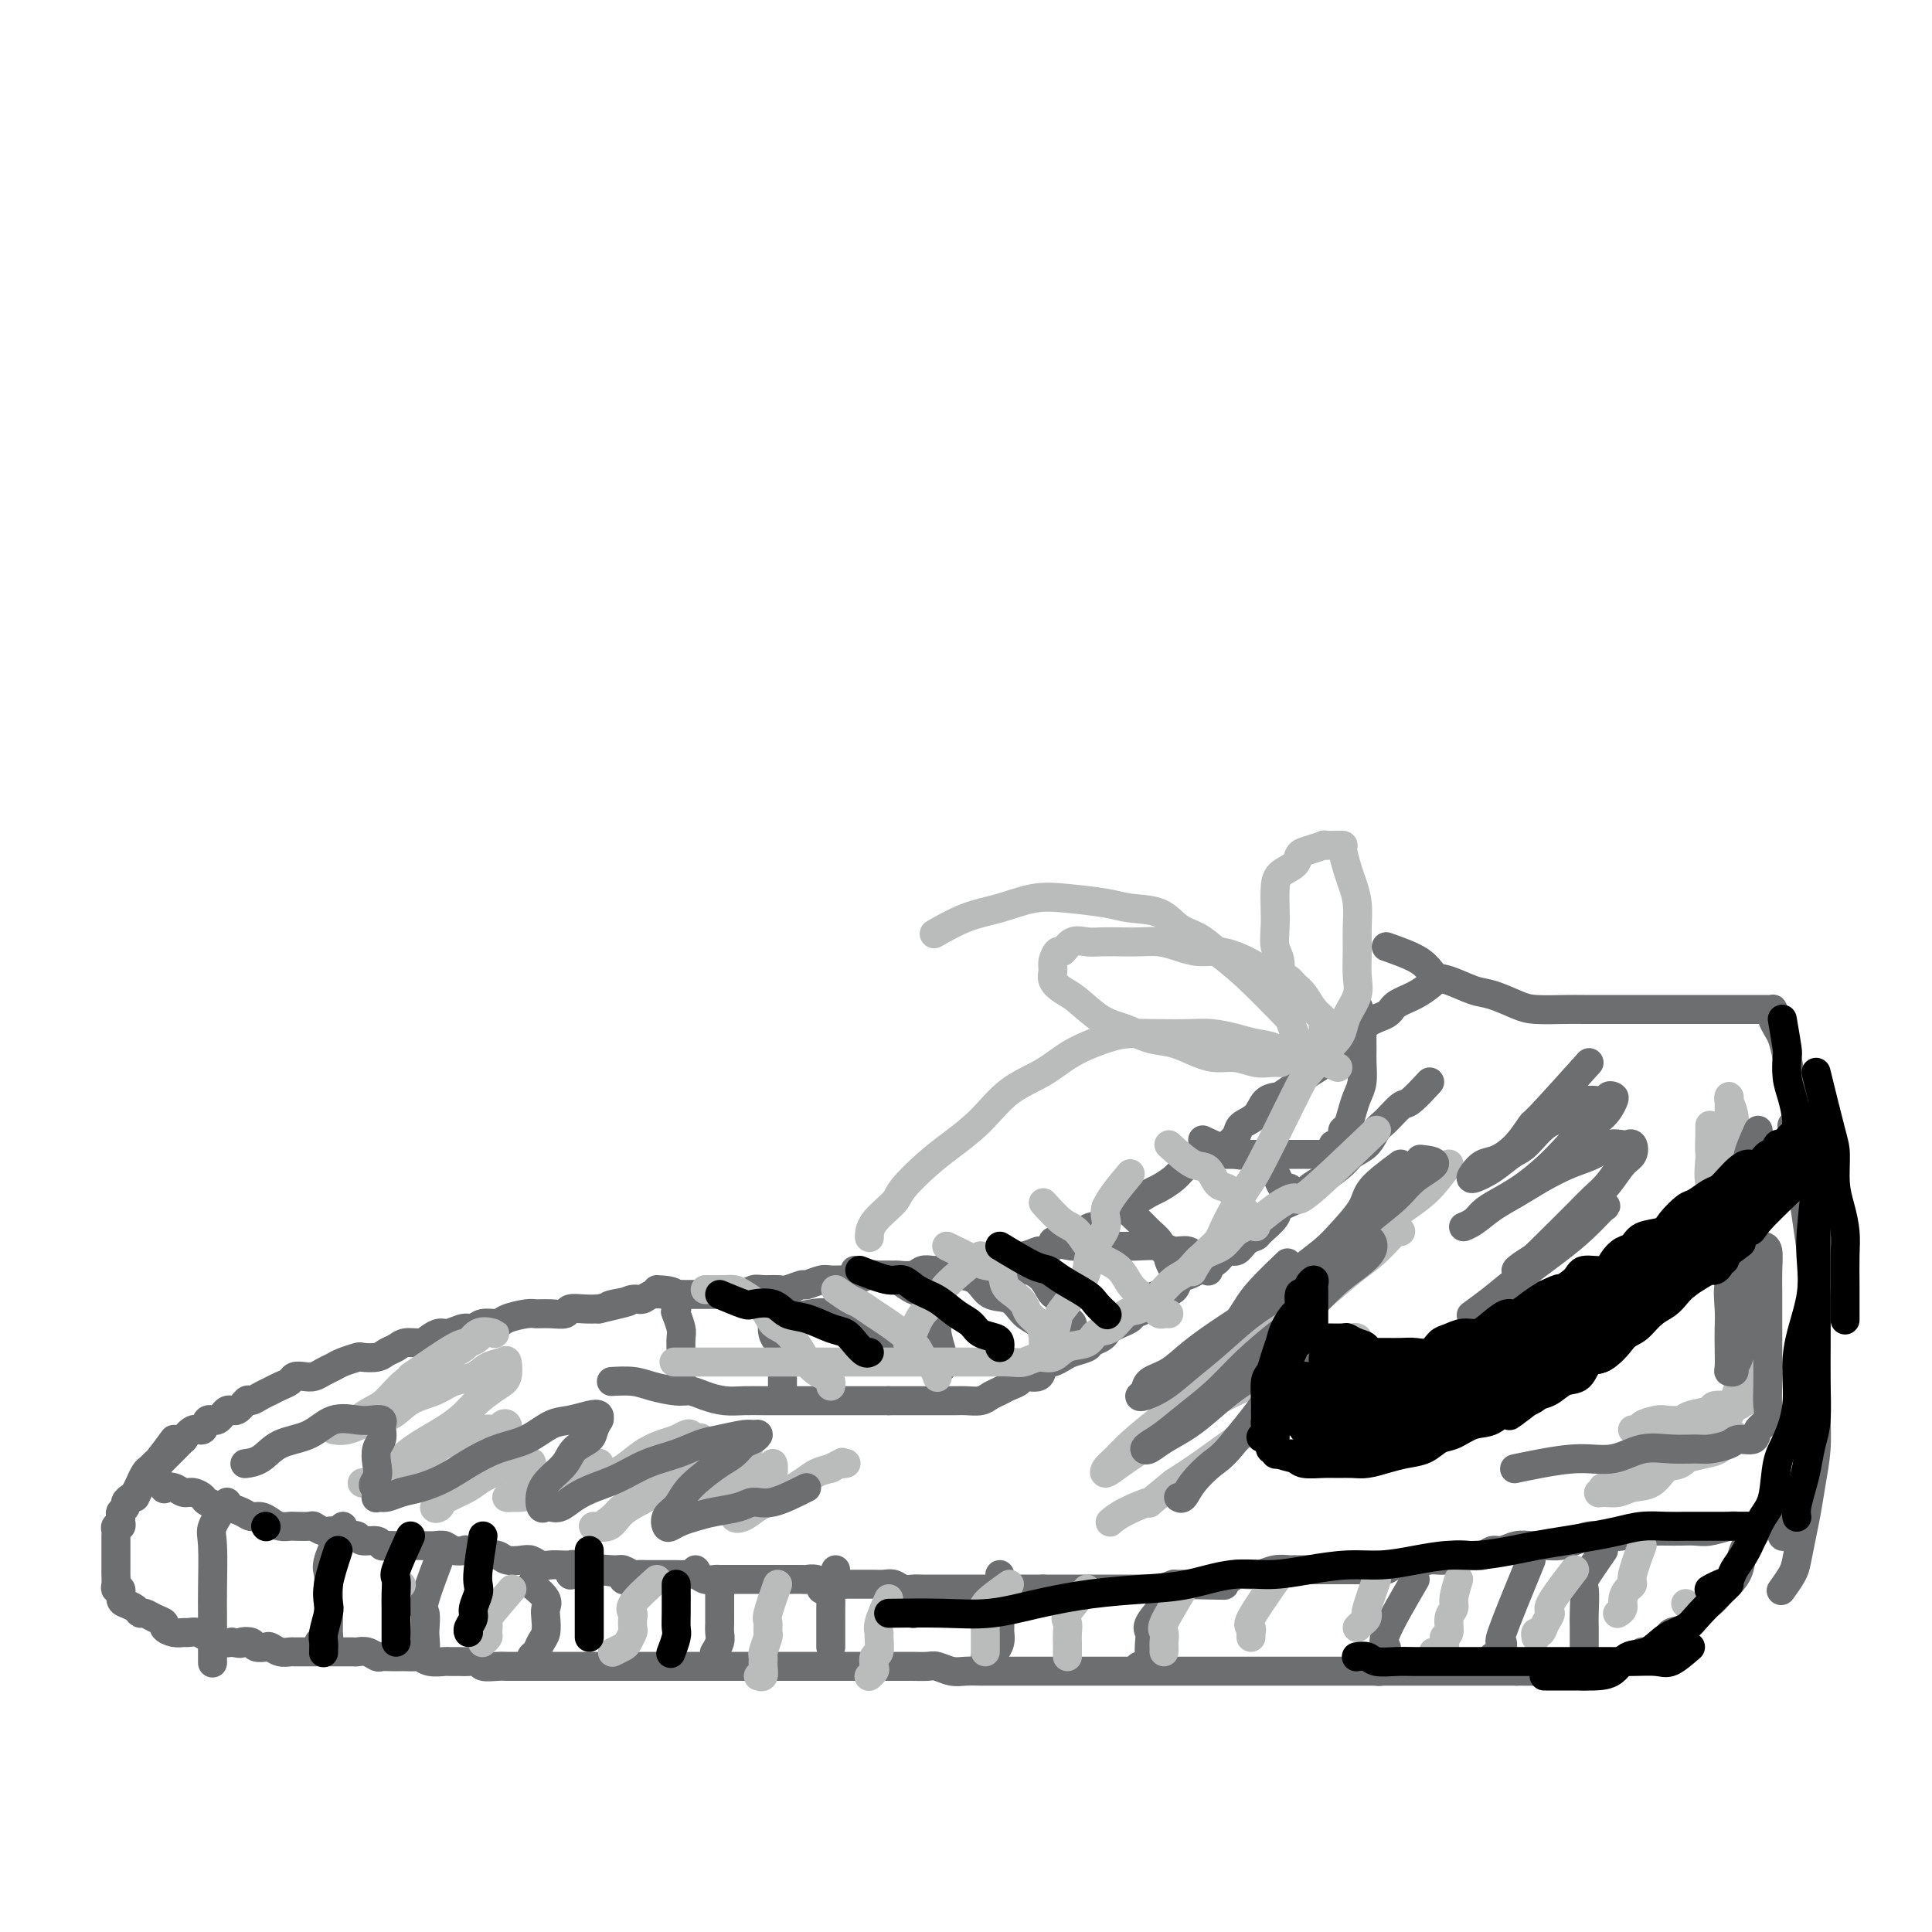 <svg viewBox='0 0 400 400' version='1.1' xmlns='http://www.w3.org/2000/svg' xmlns:xlink='http://www.w3.org/1999/xlink'><g fill='none' stroke='#6D6E70' stroke-width='6' stroke-linecap='round' stroke-linejoin='round'><path d='M36,298c-1.179,1.604 -2.358,3.208 -3,4c-0.642,0.792 -0.745,0.771 -1,1c-0.255,0.229 -0.660,0.709 -1,1c-0.340,0.291 -0.616,0.392 -1,1c-0.384,0.608 -0.878,1.721 -1,2c-0.122,0.279 0.126,-0.276 0,0c-0.126,0.276 -0.626,1.383 -1,2c-0.374,0.617 -0.622,0.743 -1,1c-0.378,0.257 -0.886,0.646 -1,1c-0.114,0.354 0.167,0.673 0,1c-0.167,0.327 -0.780,0.661 -1,1c-0.220,0.339 -0.045,0.683 0,1c0.045,0.317 -0.041,0.609 0,1c0.041,0.391 0.207,0.883 0,1c-0.207,0.117 -0.788,-0.141 -1,0c-0.212,0.141 -0.057,0.682 0,1c0.057,0.318 0.015,0.413 0,1c-0.015,0.587 -0.004,1.666 0,2c0.004,0.334 0.001,-0.078 0,0c-0.001,0.078 -0.000,0.647 0,1c0.000,0.353 -0.000,0.489 0,1c0.000,0.511 0.000,1.397 0,2c-0.000,0.603 -0.001,0.922 0,1c0.001,0.078 0.004,-0.086 0,0c-0.004,0.086 -0.016,0.422 0,1c0.016,0.578 0.059,1.398 0,2c-0.059,0.602 -0.219,0.987 0,1c0.219,0.013 0.818,-0.346 1,0c0.182,0.346 -0.054,1.398 0,2c0.054,0.602 0.398,0.753 1,1c0.602,0.247 1.462,0.591 2,1c0.538,0.409 0.756,0.883 1,1c0.244,0.117 0.516,-0.122 1,0c0.484,0.122 1.180,0.607 2,1c0.820,0.393 1.763,0.694 2,1c0.237,0.306 -0.232,0.617 0,1c0.232,0.383 1.165,0.839 2,1c0.835,0.161 1.571,0.028 2,0c0.429,-0.028 0.552,0.049 1,0c0.448,-0.049 1.222,-0.223 2,0c0.778,0.223 1.559,0.843 2,1c0.441,0.157 0.542,-0.150 1,0c0.458,0.150 1.274,0.757 2,1c0.726,0.243 1.363,0.121 2,0'/><path d='M48,340c2.506,0.480 1.770,0.180 2,0c0.230,-0.180 1.426,-0.241 2,0c0.574,0.241 0.525,0.782 1,1c0.475,0.218 1.473,0.111 2,0c0.527,-0.111 0.583,-0.226 1,0c0.417,0.226 1.196,0.793 2,1c0.804,0.207 1.633,0.056 2,0c0.367,-0.056 0.272,-0.015 1,0c0.728,0.015 2.278,0.004 3,0c0.722,-0.004 0.617,-0.001 1,0c0.383,0.001 1.254,0.001 2,0c0.746,-0.001 1.369,-0.001 2,0c0.631,0.001 1.272,0.004 2,0c0.728,-0.004 1.542,-0.015 2,0c0.458,0.015 0.559,0.057 1,0c0.441,-0.057 1.221,-0.211 2,0c0.779,0.211 1.555,0.789 2,1c0.445,0.211 0.557,0.057 1,0c0.443,-0.057 1.217,-0.016 2,0c0.783,0.016 1.573,0.008 2,0c0.427,-0.008 0.489,-0.016 1,0c0.511,0.016 1.470,0.057 2,0c0.530,-0.057 0.631,-0.211 1,0c0.369,0.211 1.004,0.789 2,1c0.996,0.211 2.351,0.056 3,0c0.649,-0.056 0.592,-0.011 1,0c0.408,0.011 1.282,-0.011 2,0c0.718,0.011 1.280,0.056 2,0c0.720,-0.056 1.597,-0.211 2,0c0.403,0.211 0.333,0.789 1,1c0.667,0.211 2.069,0.057 3,0c0.931,-0.057 1.389,-0.015 2,0c0.611,0.015 1.376,0.004 2,0c0.624,-0.004 1.107,-0.001 2,0c0.893,0.001 2.197,0.000 3,0c0.803,-0.000 1.107,-0.000 2,0c0.893,0.000 2.375,0.000 3,0c0.625,-0.000 0.393,-0.000 1,0c0.607,0.000 2.053,0.000 3,0c0.947,-0.000 1.394,-0.000 2,0c0.606,0.000 1.370,0.000 2,0c0.630,-0.000 1.127,-0.000 2,0c0.873,0.000 2.124,0.000 3,0c0.876,-0.000 1.378,-0.000 2,0c0.622,0.000 1.363,0.000 2,0c0.637,-0.000 1.168,-0.000 2,0c0.832,0.000 1.965,0.000 3,0c1.035,-0.000 1.972,-0.000 3,0c1.028,0.000 2.148,0.000 3,0c0.852,-0.000 1.435,-0.000 2,0c0.565,0.000 1.110,0.000 2,0c0.890,-0.000 2.124,-0.000 3,0c0.876,0.000 1.393,0.000 2,0c0.607,0.000 1.303,0.000 2,0c0.697,0.000 1.394,0.000 2,0c0.606,0.000 1.120,0.000 2,0c0.880,0.000 2.125,0.000 3,0c0.875,0.000 1.379,0.000 2,0c0.621,0.000 1.360,0.000 2,0c0.640,0.000 1.183,0.000 2,0c0.817,0.000 1.909,0.000 3,0'/><path d='M172,345c10.761,0.000 3.162,0.000 1,0c-2.162,-0.000 1.111,-0.000 3,0c1.889,0.000 2.393,0.000 3,0c0.607,-0.000 1.316,-0.000 2,0c0.684,0.000 1.342,0.000 2,0c0.658,-0.000 1.316,-0.001 2,0c0.684,0.001 1.394,0.004 2,0c0.606,-0.004 1.109,-0.015 2,0c0.891,0.015 2.168,0.057 3,0c0.832,-0.057 1.217,-0.211 2,0c0.783,0.211 1.965,0.789 3,1c1.035,0.211 1.925,0.057 3,0c1.075,-0.057 2.337,-0.015 3,0c0.663,0.015 0.729,0.004 2,0c1.271,-0.004 3.749,-0.001 5,0c1.251,0.001 1.274,0.000 2,0c0.726,-0.000 2.153,-0.000 3,0c0.847,0.000 1.114,0.000 2,0c0.886,-0.000 2.390,-0.000 3,0c0.610,0.000 0.326,0.000 1,0c0.674,-0.000 2.306,-0.000 3,0c0.694,0.000 0.451,0.000 1,0c0.549,-0.000 1.891,-0.000 3,0c1.109,0.000 1.987,0.000 3,0c1.013,-0.000 2.162,-0.000 3,0c0.838,0.000 1.366,0.000 2,0c0.634,-0.000 1.376,-0.000 2,0c0.624,0.000 1.130,0.000 2,0c0.870,-0.000 2.103,-0.000 3,0c0.897,0.000 1.456,0.000 2,0c0.544,-0.000 1.071,-0.000 2,0c0.929,0.000 2.260,0.000 3,0c0.740,-0.000 0.889,-0.000 2,0c1.111,0.000 3.186,0.000 4,0c0.814,0.000 0.369,-0.000 1,0c0.631,0.000 2.338,-0.000 3,0c0.662,0.000 0.278,-0.000 1,0c0.722,0.000 2.548,-0.000 4,0c1.452,0.000 2.529,-0.000 3,0c0.471,0.000 0.338,-0.000 1,0c0.662,0.000 2.121,-0.000 3,0c0.879,0.000 1.179,-0.000 2,0c0.821,0.000 2.163,-0.000 3,0c0.837,0.000 1.169,-0.000 2,0c0.831,0.000 2.162,-0.000 3,0c0.838,0.000 1.183,-0.000 2,0c0.817,0.000 2.106,-0.000 3,0c0.894,0.000 1.394,-0.000 2,0c0.606,0.000 1.320,-0.000 2,0c0.680,0.000 1.327,-0.000 2,0c0.673,0.000 1.372,-0.000 2,0c0.628,0.000 1.184,-0.000 2,0c0.816,0.000 1.892,-0.000 3,0c1.108,0.000 2.250,-0.000 3,0c0.750,0.000 1.110,-0.000 2,0c0.890,0.000 2.311,-0.000 3,0c0.689,0.000 0.647,-0.000 1,0c0.353,0.000 1.101,-0.000 2,0c0.899,0.000 1.950,0.000 3,0'/><path d='M314,346c22.628,0.155 8.199,0.041 3,0c-5.199,-0.041 -1.166,-0.011 1,0c2.166,0.011 2.466,0.003 3,0c0.534,-0.003 1.301,0.000 2,0c0.699,-0.000 1.328,-0.003 2,0c0.672,0.003 1.386,0.012 2,0c0.614,-0.012 1.128,-0.044 2,0c0.872,0.044 2.103,0.165 3,0c0.897,-0.165 1.460,-0.617 2,-1c0.540,-0.383 1.056,-0.697 2,-1c0.944,-0.303 2.317,-0.596 3,-1c0.683,-0.404 0.676,-0.918 1,-1c0.324,-0.082 0.978,0.270 2,0c1.022,-0.270 2.413,-1.160 3,-2c0.587,-0.840 0.370,-1.629 1,-2c0.630,-0.371 2.108,-0.325 3,-1c0.892,-0.675 1.199,-2.070 2,-3c0.801,-0.930 2.097,-1.396 3,-2c0.903,-0.604 1.412,-1.346 2,-2c0.588,-0.654 1.254,-1.219 2,-2c0.746,-0.781 1.571,-1.776 2,-3c0.429,-1.224 0.462,-2.676 1,-4c0.538,-1.324 1.582,-2.521 2,-3c0.418,-0.479 0.209,-0.239 0,0'/><path d='M28,310c0.787,-1.632 1.573,-3.264 2,-4c0.427,-0.736 0.494,-0.577 1,-1c0.506,-0.423 1.450,-1.428 2,-2c0.550,-0.572 0.706,-0.711 1,-1c0.294,-0.289 0.725,-0.726 1,-1c0.275,-0.274 0.392,-0.383 1,-1c0.608,-0.617 1.706,-1.743 2,-2c0.294,-0.257 -0.217,0.354 0,0c0.217,-0.354 1.160,-1.672 2,-2c0.840,-0.328 1.576,0.335 2,0c0.424,-0.335 0.537,-1.667 1,-2c0.463,-0.333 1.275,0.332 2,0c0.725,-0.332 1.363,-1.661 2,-2c0.637,-0.339 1.273,0.313 2,0c0.727,-0.313 1.545,-1.589 2,-2c0.455,-0.411 0.545,0.045 1,0c0.455,-0.045 1.273,-0.590 2,-1c0.727,-0.410 1.364,-0.684 2,-1c0.636,-0.316 1.273,-0.672 2,-1c0.727,-0.328 1.546,-0.627 2,-1c0.454,-0.373 0.545,-0.821 1,-1c0.455,-0.179 1.275,-0.089 2,0c0.725,0.089 1.354,0.178 2,0c0.646,-0.178 1.309,-0.622 2,-1c0.691,-0.378 1.410,-0.689 2,-1c0.590,-0.311 1.050,-0.622 2,-1c0.950,-0.378 2.390,-0.822 3,-1c0.610,-0.178 0.389,-0.090 1,0c0.611,0.090 2.054,0.183 3,0c0.946,-0.183 1.394,-0.640 2,-1c0.606,-0.360 1.370,-0.622 2,-1c0.630,-0.378 1.126,-0.871 2,-1c0.874,-0.129 2.125,0.105 3,0c0.875,-0.105 1.376,-0.549 2,-1c0.624,-0.451 1.373,-0.909 2,-1c0.627,-0.091 1.131,0.187 2,0c0.869,-0.187 2.104,-0.837 3,-1c0.896,-0.163 1.455,0.163 2,0c0.545,-0.163 1.076,-0.814 2,-1c0.924,-0.186 2.242,0.094 3,0c0.758,-0.094 0.956,-0.560 2,-1c1.044,-0.440 2.932,-0.854 4,-1c1.068,-0.146 1.314,-0.025 2,0c0.686,0.025 1.811,-0.046 3,0c1.189,0.046 2.442,0.208 3,0c0.558,-0.208 0.419,-0.787 1,-1c0.581,-0.213 1.880,-0.061 3,0c1.120,0.061 2.060,0.030 3,0'/><path d='M124,271c10.407,-2.410 4.923,-1.434 3,-1c-1.923,0.434 -0.285,0.327 1,0c1.285,-0.327 2.217,-0.872 3,-1c0.783,-0.128 1.416,0.162 2,0c0.584,-0.162 1.119,-0.775 2,-1c0.881,-0.225 2.109,-0.060 3,0c0.891,0.060 1.445,0.016 2,0c0.555,-0.016 1.111,-0.005 2,0c0.889,0.005 2.111,0.002 3,0c0.889,-0.002 1.446,-0.004 2,0c0.554,0.004 1.106,0.015 2,0c0.894,-0.015 2.130,-0.057 3,0c0.870,0.057 1.372,0.212 2,0c0.628,-0.212 1.381,-0.793 2,-1c0.619,-0.207 1.106,-0.040 2,0c0.894,0.040 2.197,-0.046 3,0c0.803,0.046 1.106,0.223 2,0c0.894,-0.223 2.379,-0.845 3,-1c0.621,-0.155 0.378,0.155 1,0c0.622,-0.155 2.110,-0.777 3,-1c0.890,-0.223 1.182,-0.046 2,0c0.818,0.046 2.164,-0.040 3,0c0.836,0.040 1.164,0.207 2,0c0.836,-0.207 2.181,-0.786 3,-1c0.819,-0.214 1.111,-0.061 2,0c0.889,0.061 2.374,0.030 3,0c0.626,-0.030 0.393,-0.061 1,0c0.607,0.061 2.053,0.212 3,0c0.947,-0.212 1.393,-0.789 2,-1c0.607,-0.211 1.374,-0.056 2,0c0.626,0.056 1.112,0.012 2,0c0.888,-0.012 2.177,0.008 3,0c0.823,-0.008 1.178,-0.045 2,0c0.822,0.045 2.109,0.171 3,0c0.891,-0.171 1.385,-0.638 2,-1c0.615,-0.362 1.352,-0.617 2,-1c0.648,-0.383 1.208,-0.894 2,-1c0.792,-0.106 1.817,0.193 3,0c1.183,-0.193 2.523,-0.878 3,-1c0.477,-0.122 0.090,0.318 1,0c0.910,-0.318 3.117,-1.394 4,-2c0.883,-0.606 0.443,-0.744 1,-1c0.557,-0.256 2.112,-0.632 3,-1c0.888,-0.368 1.111,-0.727 2,-1c0.889,-0.273 2.444,-0.458 3,-1c0.556,-0.542 0.112,-1.440 1,-2c0.888,-0.560 3.109,-0.783 4,-1c0.891,-0.217 0.451,-0.429 1,-1c0.549,-0.571 2.085,-1.501 3,-2c0.915,-0.499 1.207,-0.566 2,-1c0.793,-0.434 2.085,-1.233 3,-2c0.915,-0.767 1.452,-1.500 2,-2c0.548,-0.500 1.107,-0.767 2,-1c0.893,-0.233 2.121,-0.433 3,-1c0.879,-0.567 1.408,-1.502 2,-2c0.592,-0.498 1.246,-0.561 2,-1c0.754,-0.439 1.608,-1.256 2,-2c0.392,-0.744 0.322,-1.416 1,-2c0.678,-0.584 2.106,-1.080 3,-2c0.894,-0.920 1.256,-2.263 2,-3c0.744,-0.737 1.872,-0.869 3,-1'/><path d='M265,227c6.170,-4.381 3.595,-2.334 3,-2c-0.595,0.334 0.789,-1.046 2,-2c1.211,-0.954 2.247,-1.481 3,-2c0.753,-0.519 1.221,-1.031 2,-2c0.779,-0.969 1.870,-2.395 3,-3c1.130,-0.605 2.301,-0.388 3,-1c0.699,-0.612 0.927,-2.052 2,-3c1.073,-0.948 2.992,-1.403 4,-2c1.008,-0.597 1.105,-1.335 2,-2c0.895,-0.665 2.587,-1.256 4,-2c1.413,-0.744 2.547,-1.641 3,-2c0.453,-0.359 0.227,-0.179 0,0'/><path d='M371,233c0.446,0.816 0.893,1.631 1,3c0.107,1.369 -0.125,3.291 0,5c0.125,1.709 0.608,3.205 1,5c0.392,1.795 0.694,3.888 1,6c0.306,2.112 0.618,4.243 1,7c0.382,2.757 0.835,6.139 1,9c0.165,2.861 0.041,5.201 0,8c-0.041,2.799 0.000,6.057 0,9c-0.000,2.943 -0.041,5.570 0,8c0.041,2.430 0.165,4.664 0,7c-0.165,2.336 -0.620,4.774 -1,7c-0.380,2.226 -0.683,4.240 -1,6c-0.317,1.760 -0.646,3.267 -1,5c-0.354,1.733 -0.734,3.691 -1,5c-0.266,1.309 -0.418,1.968 -1,3c-0.582,1.032 -1.595,2.438 -2,3c-0.405,0.562 -0.203,0.281 0,0'/><path d='M369,318c0.000,0.000 0.100,0.100 0.1,0.1'/><path d='M287,196c2.675,0.943 5.351,1.887 7,3c1.649,1.113 2.272,2.396 3,3c0.728,0.604 1.560,0.530 3,1c1.440,0.470 3.488,1.485 5,2c1.512,0.515 2.489,0.530 4,1c1.511,0.470 3.558,1.394 5,2c1.442,0.606 2.279,0.894 4,1c1.721,0.106 4.325,0.028 6,0c1.675,-0.028 2.422,-0.008 4,0c1.578,0.008 3.988,0.002 6,0c2.012,-0.002 3.625,-0.001 5,0c1.375,0.001 2.511,0.000 4,0c1.489,-0.000 3.329,-0.000 5,0c1.671,0.000 3.172,0.000 4,0c0.828,-0.000 0.981,-0.000 2,0c1.019,0.000 2.903,-0.000 4,0c1.097,0.000 1.407,0.000 2,0c0.593,-0.000 1.468,-0.000 2,0c0.532,0.000 0.721,0.000 1,0c0.279,-0.000 0.649,-0.001 1,0c0.351,0.001 0.683,0.003 1,0c0.317,-0.003 0.620,-0.013 1,0c0.380,0.013 0.837,0.048 1,0c0.163,-0.048 0.033,-0.180 0,0c-0.033,0.180 0.033,0.672 0,1c-0.033,0.328 -0.164,0.493 0,1c0.164,0.507 0.622,1.357 1,2c0.378,0.643 0.675,1.079 1,2c0.325,0.921 0.679,2.328 1,4c0.321,1.672 0.608,3.608 1,5c0.392,1.392 0.889,2.239 1,4c0.111,1.761 -0.162,4.436 0,7c0.162,2.564 0.761,5.018 1,6c0.239,0.982 0.120,0.491 0,0'/><path d='M296,224c-1.542,1.658 -3.083,3.315 -4,4c-0.917,0.685 -1.208,0.396 -2,1c-0.792,0.604 -2.083,2.100 -3,3c-0.917,0.900 -1.459,1.203 -2,2c-0.541,0.797 -1.080,2.086 -2,3c-0.920,0.914 -2.222,1.452 -3,2c-0.778,0.548 -1.032,1.106 -2,2c-0.968,0.894 -2.649,2.125 -4,3c-1.351,0.875 -2.373,1.394 -3,2c-0.627,0.606 -0.860,1.300 -2,2c-1.140,0.700 -3.187,1.404 -4,2c-0.813,0.596 -0.392,1.082 -1,2c-0.608,0.918 -2.246,2.269 -3,3c-0.754,0.731 -0.625,0.844 -1,1c-0.375,0.156 -1.255,0.356 -2,1c-0.745,0.644 -1.354,1.730 -2,2c-0.646,0.270 -1.327,-0.278 -2,0c-0.673,0.278 -1.336,1.383 -2,2c-0.664,0.617 -1.328,0.746 -2,1c-0.672,0.254 -1.352,0.631 -2,1c-0.648,0.369 -1.263,0.728 -2,1c-0.737,0.272 -1.597,0.458 -2,1c-0.403,0.542 -0.350,1.441 -1,2c-0.650,0.559 -2.005,0.780 -3,1c-0.995,0.220 -1.631,0.440 -2,1c-0.369,0.560 -0.470,1.459 -1,2c-0.530,0.541 -1.490,0.722 -2,1c-0.510,0.278 -0.569,0.652 -1,1c-0.431,0.348 -1.233,0.671 -2,1c-0.767,0.329 -1.499,0.666 -2,1c-0.501,0.334 -0.771,0.667 -1,1c-0.229,0.333 -0.418,0.666 -1,1c-0.582,0.334 -1.559,0.667 -2,1c-0.441,0.333 -0.346,0.665 -1,1c-0.654,0.335 -2.057,0.672 -3,1c-0.943,0.328 -1.426,0.647 -2,1c-0.574,0.353 -1.238,0.738 -2,1c-0.762,0.262 -1.622,0.399 -2,1c-0.378,0.601 -0.275,1.667 -1,2c-0.725,0.333 -2.277,-0.066 -3,0c-0.723,0.066 -0.615,0.596 -1,1c-0.385,0.404 -1.262,0.683 -2,1c-0.738,0.317 -1.338,0.673 -2,1c-0.662,0.327 -1.388,0.623 -2,1c-0.612,0.377 -1.111,0.833 -2,1c-0.889,0.167 -2.167,0.045 -3,0c-0.833,-0.045 -1.219,-0.012 -2,0c-0.781,0.012 -1.955,0.003 -3,0c-1.045,-0.003 -1.961,-0.001 -3,0c-1.039,0.001 -2.203,0.000 -3,0c-0.797,-0.000 -1.228,-0.000 -2,0c-0.772,0.000 -1.886,0.000 -3,0'/><path d='M184,290c-3.012,-0.000 -2.543,-0.000 -3,0c-0.457,0.000 -1.841,0.000 -3,0c-1.159,-0.000 -2.094,-0.000 -3,0c-0.906,0.000 -1.782,0.000 -3,0c-1.218,-0.000 -2.780,-0.000 -4,0c-1.220,0.000 -2.100,0.001 -3,0c-0.900,-0.001 -1.819,-0.003 -3,0c-1.181,0.003 -2.623,0.011 -4,0c-1.377,-0.011 -2.688,-0.041 -4,0c-1.312,0.041 -2.627,0.152 -4,0c-1.373,-0.152 -2.806,-0.566 -4,-1c-1.194,-0.434 -2.149,-0.887 -3,-1c-0.851,-0.113 -1.598,0.113 -3,0c-1.402,-0.113 -3.458,-0.566 -5,-1c-1.542,-0.434 -2.569,-0.847 -4,-1c-1.431,-0.153 -3.266,-0.044 -4,0c-0.734,0.044 -0.367,0.022 0,0'/><path d='M136,267c1.682,0.092 3.365,0.183 4,1c0.635,0.817 0.223,2.359 0,3c-0.223,0.641 -0.256,0.379 0,1c0.256,0.621 0.801,2.124 1,3c0.199,0.876 0.053,1.124 0,2c-0.053,0.876 -0.014,2.378 0,3c0.014,0.622 0.004,0.363 0,1c-0.004,0.637 -0.001,2.172 0,3c0.001,0.828 0.000,0.951 0,1c-0.000,0.049 -0.000,0.025 0,0'/><path d='M158,268c0.839,1.659 1.679,3.317 2,4c0.321,0.683 0.125,0.390 0,1c-0.125,0.610 -0.177,2.121 0,3c0.177,0.879 0.583,1.124 1,2c0.417,0.876 0.844,2.382 1,3c0.156,0.618 0.042,0.348 0,1c-0.042,0.652 -0.011,2.226 0,3c0.011,0.774 0.003,0.747 0,1c-0.003,0.253 -0.001,0.787 0,1c0.001,0.213 0.000,0.107 0,0'/><path d='M177,263c1.391,0.437 2.781,0.875 4,1c1.219,0.125 2.266,-0.062 3,0c0.734,0.062 1.153,0.372 2,1c0.847,0.628 2.121,1.573 3,2c0.879,0.427 1.364,0.335 2,1c0.636,0.665 1.424,2.085 2,3c0.576,0.915 0.939,1.324 1,2c0.061,0.676 -0.180,1.618 0,3c0.180,1.382 0.780,3.206 1,4c0.220,0.794 0.059,0.560 0,1c-0.059,0.440 -0.017,1.554 0,2c0.017,0.446 0.008,0.223 0,0'/><path d='M205,261c0.669,0.456 1.338,0.911 2,1c0.662,0.089 1.318,-0.190 2,0c0.682,0.190 1.392,0.848 2,1c0.608,0.152 1.115,-0.202 2,0c0.885,0.202 2.149,0.961 3,2c0.851,1.039 1.290,2.358 2,3c0.710,0.642 1.693,0.605 2,1c0.307,0.395 -0.061,1.220 0,2c0.061,0.780 0.552,1.516 1,2c0.448,0.484 0.852,0.717 1,1c0.148,0.283 0.040,0.615 0,1c-0.040,0.385 -0.011,0.824 0,1c0.011,0.176 0.006,0.088 0,0'/><path d='M229,250c1.626,-0.065 3.251,-0.131 4,0c0.749,0.131 0.620,0.458 1,1c0.380,0.542 1.269,1.297 2,2c0.731,0.703 1.305,1.353 2,2c0.695,0.647 1.510,1.291 2,2c0.490,0.709 0.653,1.483 1,2c0.347,0.517 0.876,0.778 1,1c0.124,0.222 -0.159,0.406 0,1c0.159,0.594 0.760,1.598 1,2c0.240,0.402 0.120,0.201 0,0'/><path d='M249,236c2.780,1.294 5.561,2.587 7,3c1.439,0.413 1.537,-0.055 2,0c0.463,0.055 1.289,0.632 2,1c0.711,0.368 1.305,0.529 2,1c0.695,0.471 1.492,1.254 2,2c0.508,0.746 0.728,1.454 1,2c0.272,0.546 0.595,0.931 1,1c0.405,0.069 0.892,-0.177 1,0c0.108,0.177 -0.163,0.779 0,1c0.163,0.221 0.761,0.063 1,0c0.239,-0.063 0.120,-0.032 0,0'/><path d='M281,208c0.423,1.002 0.846,2.004 1,3c0.154,0.996 0.038,1.985 0,3c-0.038,1.015 0.001,2.056 0,3c-0.001,0.944 -0.041,1.790 0,3c0.041,1.210 0.165,2.783 0,4c-0.165,1.217 -0.618,2.079 -1,3c-0.382,0.921 -0.694,1.900 -1,3c-0.306,1.100 -0.608,2.319 -1,3c-0.392,0.681 -0.876,0.823 -1,1c-0.124,0.177 0.111,0.388 0,1c-0.111,0.612 -0.568,1.626 -1,2c-0.432,0.374 -0.838,0.107 -1,0c-0.162,-0.107 -0.081,-0.053 0,0'/><path d='M250,239c1.574,0.000 3.149,0.000 4,0c0.851,0.000 0.979,0.000 2,0c1.021,0.000 2.934,0.000 4,0c1.066,0.000 1.286,0.000 2,0c0.714,0.000 1.922,-0.000 3,0c1.078,0.000 2.026,0.000 3,0c0.974,-0.000 1.972,0.000 3,0c1.028,0.000 2.084,0.000 3,0c0.916,-0.000 1.690,-0.000 2,0c0.310,0.000 0.155,0.000 0,0'/><path d='M218,257c1.328,0.422 2.656,0.844 4,1c1.344,0.156 2.705,0.046 4,0c1.295,-0.046 2.525,-0.028 4,0c1.475,0.028 3.196,0.066 5,0c1.804,-0.066 3.692,-0.234 5,0c1.308,0.234 2.036,0.872 3,1c0.964,0.128 2.166,-0.254 3,0c0.834,0.254 1.302,1.145 2,2c0.698,0.855 1.628,1.673 2,2c0.372,0.327 0.186,0.164 0,0'/><path d='M192,264c1.033,0.007 2.065,0.013 3,0c0.935,-0.013 1.772,-0.046 3,0c1.228,0.046 2.846,0.172 4,1c1.154,0.828 1.844,2.359 3,3c1.156,0.641 2.779,0.393 4,1c1.221,0.607 2.038,2.070 3,3c0.962,0.930 2.067,1.327 3,2c0.933,0.673 1.695,1.621 2,2c0.305,0.379 0.152,0.190 0,0'/><path d='M158,269c2.171,1.256 4.341,2.511 6,3c1.659,0.489 2.806,0.210 4,0c1.194,-0.210 2.433,-0.352 4,0c1.567,0.352 3.461,1.198 5,2c1.539,0.802 2.725,1.560 4,2c1.275,0.440 2.641,0.561 4,1c1.359,0.439 2.712,1.195 4,2c1.288,0.805 2.511,1.659 3,2c0.489,0.341 0.245,0.171 0,0'/><path d='M140,271c0.000,0.000 0.100,0.100 0.1,0.1'/><path d='M32,305c0.893,1.259 1.786,2.519 2,3c0.214,0.481 -0.251,0.185 0,0c0.251,-0.185 1.217,-0.257 2,0c0.783,0.257 1.384,0.843 2,1c0.616,0.157 1.248,-0.116 2,0c0.752,0.116 1.623,0.622 2,1c0.377,0.378 0.261,0.627 1,1c0.739,0.373 2.333,0.870 3,1c0.667,0.130 0.405,-0.106 1,0c0.595,0.106 2.046,0.554 3,1c0.954,0.446 1.412,0.890 2,1c0.588,0.110 1.307,-0.114 2,0c0.693,0.114 1.359,0.567 2,1c0.641,0.433 1.256,0.847 2,1c0.744,0.153 1.617,0.045 2,0c0.383,-0.045 0.278,-0.027 1,0c0.722,0.027 2.273,0.064 3,0c0.727,-0.064 0.631,-0.227 1,0c0.369,0.227 1.202,0.844 2,1c0.798,0.156 1.560,-0.150 2,0c0.440,0.150 0.559,0.757 1,1c0.441,0.243 1.203,0.121 2,0c0.797,-0.121 1.627,-0.243 2,0c0.373,0.243 0.289,0.850 1,1c0.711,0.150 2.217,-0.156 3,0c0.783,0.156 0.843,0.774 1,1c0.157,0.226 0.411,0.061 1,0c0.589,-0.061 1.512,-0.016 2,0c0.488,0.016 0.539,0.003 1,0c0.461,-0.003 1.330,0.003 2,0c0.670,-0.003 1.139,-0.015 2,0c0.861,0.015 2.112,0.055 3,0c0.888,-0.055 1.411,-0.207 2,0c0.589,0.207 1.242,0.774 2,1c0.758,0.226 1.621,0.112 2,0c0.379,-0.112 0.275,-0.223 1,0c0.725,0.223 2.281,0.778 3,1c0.719,0.222 0.601,0.111 1,0c0.399,-0.111 1.314,-0.222 2,0c0.686,0.222 1.142,0.778 2,1c0.858,0.222 2.116,0.112 3,0c0.884,-0.112 1.393,-0.226 2,0c0.607,0.226 1.314,0.792 2,1c0.686,0.208 1.353,0.060 2,0c0.647,-0.060 1.276,-0.030 2,0c0.724,0.030 1.545,0.060 2,0c0.455,-0.060 0.546,-0.208 1,0c0.454,0.208 1.273,0.774 2,1c0.727,0.226 1.364,0.113 2,0'/><path d='M123,325c10.412,1.388 3.941,0.358 2,0c-1.941,-0.358 0.649,-0.043 2,0c1.351,0.043 1.464,-0.185 2,0c0.536,0.185 1.494,0.782 2,1c0.506,0.218 0.558,0.058 1,0c0.442,-0.058 1.273,-0.015 2,0c0.727,0.015 1.350,0.003 2,0c0.650,-0.003 1.329,0.003 2,0c0.671,-0.003 1.336,-0.015 2,0c0.664,0.015 1.329,0.057 2,0c0.671,-0.057 1.348,-0.211 2,0c0.652,0.211 1.278,0.789 2,1c0.722,0.211 1.541,0.057 2,0c0.459,-0.057 0.560,-0.015 1,0c0.440,0.015 1.220,0.004 2,0c0.780,-0.004 1.558,-0.001 2,0c0.442,0.001 0.546,0.000 1,0c0.454,-0.000 1.258,-0.000 2,0c0.742,0.000 1.421,-0.000 2,0c0.579,0.000 1.057,0.000 2,0c0.943,-0.000 2.349,-0.001 3,0c0.651,0.001 0.546,0.004 1,0c0.454,-0.004 1.467,-0.015 2,0c0.533,0.015 0.584,0.057 1,0c0.416,-0.057 1.195,-0.211 2,0c0.805,0.211 1.637,0.789 2,1c0.363,0.211 0.257,0.057 1,0c0.743,-0.057 2.335,-0.015 3,0c0.665,0.015 0.405,0.003 1,0c0.595,-0.003 2.046,0.003 3,0c0.954,-0.003 1.410,-0.015 2,0c0.590,0.015 1.313,0.057 2,0c0.687,-0.057 1.339,-0.211 2,0c0.661,0.211 1.332,0.789 2,1c0.668,0.211 1.334,0.057 2,0c0.666,-0.057 1.333,-0.015 2,0c0.667,0.015 1.333,0.004 2,0c0.667,-0.004 1.335,-0.001 2,0c0.665,0.001 1.328,0.000 2,0c0.672,-0.000 1.354,-0.000 2,0c0.646,0.000 1.256,0.000 2,0c0.744,-0.000 1.622,-0.000 2,0c0.378,0.000 0.256,0.000 1,0c0.744,-0.000 2.354,-0.000 3,0c0.646,0.000 0.328,0.000 1,0c0.672,-0.000 2.334,-0.000 3,0c0.666,0.000 0.335,0.000 1,0c0.665,-0.000 2.326,0.000 3,0c0.674,-0.000 0.360,-0.000 1,0c0.640,0.000 2.235,0.000 3,0c0.765,-0.000 0.699,-0.000 1,0c0.301,0.000 0.968,0.000 2,0c1.032,-0.000 2.430,-0.000 3,0c0.570,0.000 0.311,0.000 1,0c0.689,-0.000 2.324,-0.000 3,0c0.676,0.000 0.393,0.001 1,0c0.607,-0.001 2.105,-0.003 3,0c0.895,0.003 1.188,0.011 2,0c0.812,-0.011 2.142,-0.041 3,0c0.858,0.041 1.245,0.155 2,0c0.755,-0.155 1.877,-0.577 3,-1'/><path d='M243,328c19.160,0.447 7.059,0.063 3,0c-4.059,-0.063 -0.077,0.193 2,0c2.077,-0.193 2.248,-0.837 3,-1c0.752,-0.163 2.084,0.153 3,0c0.916,-0.153 1.417,-0.777 2,-1c0.583,-0.223 1.248,-0.046 2,0c0.752,0.046 1.591,-0.040 2,0c0.409,0.040 0.387,0.207 1,0c0.613,-0.207 1.860,-0.788 3,-1c1.140,-0.212 2.173,-0.057 3,0c0.827,0.057 1.447,0.015 2,0c0.553,-0.015 1.039,-0.004 2,0c0.961,0.004 2.397,0.001 3,0c0.603,-0.001 0.374,-0.001 1,0c0.626,0.001 2.107,0.001 3,0c0.893,-0.001 1.196,-0.004 2,0c0.804,0.004 2.107,0.015 3,0c0.893,-0.015 1.375,-0.055 2,0c0.625,0.055 1.391,0.207 2,0c0.609,-0.207 1.059,-0.772 2,-1c0.941,-0.228 2.373,-0.117 3,0c0.627,0.117 0.450,0.241 1,0c0.550,-0.241 1.828,-0.848 3,-1c1.172,-0.152 2.240,0.151 3,0c0.760,-0.151 1.214,-0.758 2,-1c0.786,-0.242 1.904,-0.121 3,0c1.096,0.121 2.169,0.243 3,0c0.831,-0.243 1.419,-0.850 2,-1c0.581,-0.150 1.156,0.157 2,0c0.844,-0.157 1.958,-0.777 3,-1c1.042,-0.223 2.012,-0.049 3,0c0.988,0.049 1.996,-0.026 3,0c1.004,0.026 2.006,0.151 3,0c0.994,-0.151 1.982,-0.580 3,-1c1.018,-0.420 2.067,-0.830 3,-1c0.933,-0.170 1.748,-0.098 3,0c1.252,0.098 2.939,0.222 4,0c1.061,-0.222 1.494,-0.792 2,-1c0.506,-0.208 1.083,-0.056 2,0c0.917,0.056 2.173,0.016 3,0c0.827,-0.016 1.227,-0.008 2,0c0.773,0.008 1.921,0.016 3,0c1.079,-0.016 2.089,-0.057 3,0c0.911,0.057 1.724,0.212 3,0c1.276,-0.212 3.014,-0.792 4,-1c0.986,-0.208 1.220,-0.045 2,0c0.780,0.045 2.108,-0.029 3,0c0.892,0.029 1.349,0.162 2,0c0.651,-0.162 1.495,-0.618 2,-1c0.505,-0.382 0.672,-0.690 1,-1c0.328,-0.310 0.819,-0.622 1,-1c0.181,-0.378 0.052,-0.822 0,-1c-0.052,-0.178 -0.026,-0.089 0,0'/><path d='M332,321c-1.691,2.442 -3.381,4.885 -4,6c-0.619,1.115 -0.166,0.904 0,2c0.166,1.096 0.044,3.501 0,5c-0.044,1.499 -0.012,2.093 0,3c0.012,0.907 0.003,2.128 0,3c-0.003,0.872 -0.001,1.397 0,2c0.001,0.603 0.000,1.285 0,2c-0.000,0.715 -0.000,1.462 0,2c0.000,0.538 0.000,0.868 0,1c-0.000,0.132 -0.000,0.066 0,0'/><path d='M317,323c-2.538,6.176 -5.075,12.352 -6,15c-0.925,2.648 -0.237,1.767 0,2c0.237,0.233 0.025,1.579 0,2c-0.025,0.421 0.138,-0.083 0,0c-0.138,0.083 -0.576,0.753 -1,1c-0.424,0.247 -0.836,0.071 -1,0c-0.164,-0.071 -0.082,-0.035 0,0'/><path d='M293,327c-2.538,4.356 -5.075,8.712 -6,11c-0.925,2.288 -0.237,2.508 0,3c0.237,0.492 0.025,1.256 0,2c-0.025,0.744 0.138,1.467 0,2c-0.138,0.533 -0.576,0.874 -1,1c-0.424,0.126 -0.836,0.036 -1,0c-0.164,-0.036 -0.082,-0.018 0,0'/><path d='M268,325c0.000,0.000 0.100,0.100 0.1,0.1'/><path d='M242,331c-1.689,1.927 -3.379,3.855 -4,5c-0.621,1.145 -0.174,1.508 0,2c0.174,0.492 0.074,1.112 0,2c-0.074,0.888 -0.123,2.042 0,3c0.123,0.958 0.418,1.719 0,2c-0.418,0.281 -1.548,0.080 -2,0c-0.452,-0.080 -0.226,-0.040 0,0'/><path d='M216,329c0.000,0.000 0.100,0.100 0.1,0.1'/><path d='M189,334c0.000,0.000 0.100,0.100 0.1,0.1'/><path d='M170,329c0.000,0.000 0.100,0.100 0.1,0.1'/><path d='M144,325c0.000,0.000 0.100,0.100 0.1,0.1'/><path d='M118,326c0.000,0.000 0.100,0.100 0.1,0.1'/><path d='M92,320c-1.690,4.391 -3.380,8.781 -4,11c-0.620,2.219 -0.170,2.265 0,3c0.170,0.735 0.059,2.158 0,3c-0.059,0.842 -0.067,1.102 0,2c0.067,0.898 0.210,2.434 0,3c-0.210,0.566 -0.774,0.162 -1,0c-0.226,-0.162 -0.113,-0.081 0,0'/><path d='M71,316c-1.268,2.691 -2.536,5.382 -3,7c-0.464,1.618 -0.124,2.164 0,3c0.124,0.836 0.033,1.963 0,3c-0.033,1.037 -0.008,1.984 0,3c0.008,1.016 -0.001,2.100 0,3c0.001,0.900 0.011,1.614 0,2c-0.011,0.386 -0.041,0.443 0,1c0.041,0.557 0.155,1.613 0,2c-0.155,0.387 -0.580,0.104 -1,0c-0.420,-0.104 -0.834,-0.030 -1,0c-0.166,0.030 -0.083,0.015 0,0'/><path d='M47,311c-1.268,1.900 -2.536,3.800 -3,5c-0.464,1.200 -0.124,1.699 0,4c0.124,2.301 0.033,6.403 0,9c-0.033,2.597 -0.009,3.688 0,5c0.009,1.313 0.002,2.847 0,4c-0.002,1.153 -0.001,1.926 0,3c0.001,1.074 0.000,2.450 0,3c-0.000,0.550 -0.000,0.275 0,0'/><path d='M129,327c0.000,0.000 0.100,0.100 0.1,0.1'/><path d='M149,327c0.001,1.934 0.001,3.869 0,5c-0.001,1.131 -0.004,1.459 0,2c0.004,0.541 0.015,1.294 0,2c-0.015,0.706 -0.057,1.366 0,2c0.057,0.634 0.211,1.242 0,2c-0.211,0.758 -0.788,1.666 -1,2c-0.212,0.334 -0.061,0.096 0,0c0.061,-0.096 0.030,-0.048 0,0'/><path d='M173,325c-0.423,1.513 -0.845,3.025 -1,4c-0.155,0.975 -0.041,1.412 0,2c0.041,0.588 0.011,1.327 0,2c-0.011,0.673 -0.003,1.280 0,2c0.003,0.720 0.001,1.552 0,2c-0.001,0.448 -0.000,0.512 0,1c0.000,0.488 0.000,1.401 0,2c-0.000,0.599 -0.000,0.886 0,1c0.000,0.114 0.000,0.057 0,0'/><path d='M207,326c-0.000,1.894 -0.000,3.788 0,5c0.000,1.212 0.001,1.742 0,2c-0.001,0.258 -0.003,0.244 0,1c0.003,0.756 0.012,2.283 0,3c-0.012,0.717 -0.045,0.623 0,1c0.045,0.377 0.170,1.225 0,2c-0.170,0.775 -0.633,1.476 -1,2c-0.367,0.524 -0.637,0.872 -1,1c-0.363,0.128 -0.818,0.037 -1,0c-0.182,-0.037 -0.091,-0.018 0,0'/><path d='M110,328c1.266,1.081 2.532,2.162 3,3c0.468,0.838 0.137,1.433 0,2c-0.137,0.567 -0.079,1.107 0,2c0.079,0.893 0.179,2.138 0,3c-0.179,0.862 -0.636,1.342 -1,2c-0.364,0.658 -0.634,1.496 -1,2c-0.366,0.504 -0.829,0.674 -1,1c-0.171,0.326 -0.049,0.807 0,1c0.049,0.193 0.024,0.096 0,0'/></g>
<g fill='none' stroke='#BABBBB' stroke-width='6' stroke-linecap='round' stroke-linejoin='round'><path d='M359,252c-0.423,1.080 -0.845,2.159 -1,3c-0.155,0.841 -0.041,1.443 0,2c0.041,0.557 0.011,1.068 0,2c-0.011,0.932 -0.003,2.286 0,3c0.003,0.714 0.001,0.789 0,1c-0.001,0.211 -0.000,0.560 0,1c0.000,0.440 0.000,0.972 0,1c-0.000,0.028 -0.000,-0.450 0,-1c0.000,-0.550 0.000,-1.174 0,-2c-0.000,-0.826 -0.000,-1.855 0,-3c0.000,-1.145 0.000,-2.406 0,-4c-0.000,-1.594 -0.000,-3.522 0,-5c0.000,-1.478 0.000,-2.507 0,-4c-0.000,-1.493 -0.000,-3.450 0,-5c0.000,-1.550 0.000,-2.693 0,-4c-0.000,-1.307 -0.001,-2.779 0,-4c0.001,-1.221 0.004,-2.190 0,-3c-0.004,-0.810 -0.015,-1.460 0,-2c0.015,-0.540 0.057,-0.971 0,-1c-0.057,-0.029 -0.211,0.345 0,1c0.211,0.655 0.789,1.591 1,3c0.211,1.409 0.057,3.290 0,5c-0.057,1.710 -0.016,3.247 0,5c0.016,1.753 0.007,3.720 0,6c-0.007,2.280 -0.012,4.872 0,7c0.012,2.128 0.041,3.792 0,6c-0.041,2.208 -0.152,4.959 0,7c0.152,2.041 0.566,3.373 1,5c0.434,1.627 0.887,3.550 1,5c0.113,1.450 -0.113,2.427 0,3c0.113,0.573 0.566,0.743 1,1c0.434,0.257 0.849,0.600 1,0c0.151,-0.600 0.037,-2.143 0,-3c-0.037,-0.857 0.004,-1.027 0,-2c-0.004,-0.973 -0.053,-2.750 0,-4c0.053,-1.250 0.206,-1.972 0,-3c-0.206,-1.028 -0.773,-2.361 -1,-4c-0.227,-1.639 -0.113,-3.583 0,-5c0.113,-1.417 0.227,-2.306 0,-4c-0.227,-1.694 -0.793,-4.193 -1,-6c-0.207,-1.807 -0.056,-2.924 0,-4c0.056,-1.076 0.015,-2.113 0,-3c-0.015,-0.887 -0.004,-1.623 0,-2c0.004,-0.377 0.001,-0.393 0,0c-0.001,0.393 -0.001,1.197 0,2'/><path d='M361,243c-0.000,-5.060 -0.000,0.789 0,4c0.000,3.211 0.000,3.785 0,5c-0.000,1.215 -0.001,3.073 0,5c0.001,1.927 0.004,3.924 0,6c-0.004,2.076 -0.015,4.232 0,6c0.015,1.768 0.056,3.149 0,5c-0.056,1.851 -0.210,4.170 0,6c0.210,1.830 0.785,3.169 1,4c0.215,0.831 0.070,1.155 0,2c-0.070,0.845 -0.066,2.212 0,3c0.066,0.788 0.192,0.996 0,1c-0.192,0.004 -0.704,-0.196 -1,0c-0.296,0.196 -0.377,0.788 -1,1c-0.623,0.212 -1.788,0.046 -2,0c-0.212,-0.046 0.531,0.030 0,0c-0.531,-0.030 -2.334,-0.166 -3,0c-0.666,0.166 -0.193,0.632 -1,1c-0.807,0.368 -2.893,0.637 -4,1c-1.107,0.363 -1.234,0.819 -2,1c-0.766,0.181 -2.169,0.087 -3,0c-0.831,-0.087 -1.088,-0.167 -2,0c-0.912,0.167 -2.478,0.581 -3,1c-0.522,0.419 -0.001,0.844 0,1c0.001,0.156 -0.517,0.042 -1,0c-0.483,-0.042 -0.932,-0.011 -1,0c-0.068,0.011 0.246,0.003 1,0c0.754,-0.003 1.949,-0.001 3,0c1.051,0.001 1.958,0.000 3,0c1.042,-0.000 2.219,0.000 3,0c0.781,-0.000 1.166,-0.001 2,0c0.834,0.001 2.117,0.004 3,0c0.883,-0.004 1.365,-0.016 2,0c0.635,0.016 1.424,0.061 2,0c0.576,-0.061 0.940,-0.226 1,0c0.060,0.226 -0.182,0.843 0,1c0.182,0.157 0.790,-0.147 1,0c0.210,0.147 0.024,0.746 0,1c-0.024,0.254 0.115,0.162 0,0c-0.115,-0.162 -0.483,-0.394 -1,0c-0.517,0.394 -1.184,1.414 -2,2c-0.816,0.586 -1.780,0.738 -3,1c-1.220,0.262 -2.695,0.633 -4,1c-1.305,0.367 -2.438,0.729 -4,1c-1.562,0.271 -3.552,0.450 -5,1c-1.448,0.550 -2.354,1.472 -3,2c-0.646,0.528 -1.033,0.663 -2,1c-0.967,0.337 -2.513,0.876 -3,1c-0.487,0.124 0.084,-0.166 0,0c-0.084,0.166 -0.823,0.790 -1,1c-0.177,0.210 0.206,0.007 1,0c0.794,-0.007 1.997,0.183 3,0c1.003,-0.183 1.805,-0.738 3,-1c1.195,-0.262 2.784,-0.230 4,-1c1.216,-0.770 2.058,-2.340 3,-3c0.942,-0.660 1.984,-0.408 3,-1c1.016,-0.592 2.004,-2.026 3,-3c0.996,-0.974 1.998,-1.487 3,-2'/><path d='M354,298c2.200,-1.987 1.700,-2.456 2,-3c0.300,-0.544 1.401,-1.163 2,-2c0.599,-0.837 0.697,-1.893 1,-3c0.303,-1.107 0.813,-2.265 1,-3c0.187,-0.735 0.052,-1.046 0,-2c-0.052,-0.954 -0.021,-2.552 0,-4c0.021,-1.448 0.030,-2.745 0,-4c-0.030,-1.255 -0.101,-2.467 0,-4c0.101,-1.533 0.373,-3.388 0,-5c-0.373,-1.612 -1.392,-2.981 -2,-5c-0.608,-2.019 -0.804,-4.690 -1,-7c-0.196,-2.310 -0.392,-4.261 -1,-6c-0.608,-1.739 -1.627,-3.266 -2,-5c-0.373,-1.734 -0.100,-3.676 0,-5c0.100,-1.324 0.026,-2.032 0,-3c-0.026,-0.968 -0.004,-2.197 0,-3c0.004,-0.803 -0.009,-1.182 0,-1c0.009,0.182 0.039,0.923 0,2c-0.039,1.077 -0.146,2.489 0,4c0.146,1.511 0.545,3.122 1,5c0.455,1.878 0.965,4.022 1,6c0.035,1.978 -0.404,3.788 0,6c0.404,2.212 1.650,4.825 2,7c0.350,2.175 -0.195,3.913 0,6c0.195,2.087 1.129,4.523 2,7c0.871,2.477 1.677,4.993 2,6c0.323,1.007 0.161,0.503 0,0'/><path d='M349,332c0.000,0.000 0.100,0.100 0.1,0.1'/><path d='M340,320c-0.867,2.327 -1.734,4.655 -2,6c-0.266,1.345 0.069,1.709 0,2c-0.069,0.291 -0.540,0.509 -1,1c-0.460,0.491 -0.907,1.255 -1,2c-0.093,0.745 0.167,1.470 0,2c-0.167,0.530 -0.762,0.866 -1,1c-0.238,0.134 -0.119,0.067 0,0'/><path d='M326,325c-2.138,2.776 -4.275,5.552 -5,7c-0.725,1.448 -0.037,1.569 0,2c0.037,0.431 -0.579,1.174 -1,2c-0.421,0.826 -0.649,1.737 -1,2c-0.351,0.263 -0.825,-0.121 -1,0c-0.175,0.121 -0.050,0.749 0,1c0.050,0.251 0.025,0.126 0,0'/><path d='M302,327c-0.455,1.502 -0.911,3.003 -1,4c-0.089,0.997 0.188,1.489 0,2c-0.188,0.511 -0.842,1.041 -1,2c-0.158,0.959 0.182,2.348 0,3c-0.182,0.652 -0.884,0.566 -1,1c-0.116,0.434 0.353,1.386 0,2c-0.353,0.614 -1.530,0.890 -2,1c-0.470,0.110 -0.235,0.055 0,0'/><path d='M285,327c-0.839,2.447 -1.679,4.894 -2,6c-0.321,1.106 -0.125,0.871 0,1c0.125,0.129 0.178,0.622 0,1c-0.178,0.378 -0.586,0.640 -1,1c-0.414,0.360 -0.832,0.817 -1,1c-0.168,0.183 -0.084,0.091 0,0'/><path d='M265,326c-2.536,3.610 -5.072,7.220 -6,9c-0.928,1.780 -0.249,1.731 0,2c0.249,0.269 0.067,0.856 0,1c-0.067,0.144 -0.018,-0.153 0,0c0.018,0.153 0.005,0.758 0,1c-0.005,0.242 -0.003,0.121 0,0'/><path d='M245,329c-1.691,2.787 -3.381,5.574 -4,7c-0.619,1.426 -0.166,1.493 0,2c0.166,0.507 0.044,1.456 0,2c-0.044,0.544 -0.012,0.685 0,1c0.012,0.315 0.003,0.804 0,1c-0.003,0.196 -0.002,0.098 0,0'/><path d='M225,329c-1.691,1.935 -3.381,3.870 -4,5c-0.619,1.130 -0.166,1.455 0,2c0.166,0.545 0.044,1.309 0,2c-0.044,0.691 -0.012,1.309 0,2c0.012,0.691 0.003,1.455 0,2c-0.003,0.545 -0.001,0.870 0,1c0.001,0.130 0.000,0.065 0,0'/><path d='M209,328c-2.113,1.510 -4.226,3.019 -5,4c-0.774,0.981 -0.207,1.432 0,2c0.207,0.568 0.056,1.252 0,2c-0.056,0.748 -0.015,1.560 0,2c0.015,0.440 0.004,0.510 0,1c-0.004,0.490 -0.001,1.401 0,2c0.001,0.599 0.000,0.885 0,1c-0.000,0.115 -0.000,0.057 0,0'/><path d='M184,331c-0.847,1.894 -1.695,3.788 -2,5c-0.305,1.212 -0.068,1.743 0,2c0.068,0.257 -0.033,0.240 0,1c0.033,0.760 0.201,2.299 0,3c-0.201,0.701 -0.772,0.566 -1,1c-0.228,0.434 -0.114,1.437 0,2c0.114,0.563 0.226,0.687 0,1c-0.226,0.313 -0.792,0.815 -1,1c-0.208,0.185 -0.060,0.053 0,0c0.060,-0.053 0.030,-0.026 0,0'/><path d='M161,328c-0.847,2.368 -1.695,4.736 -2,6c-0.305,1.264 -0.068,1.423 0,2c0.068,0.577 -0.035,1.572 0,2c0.035,0.428 0.206,0.290 0,1c-0.206,0.710 -0.791,2.267 -1,3c-0.209,0.733 -0.042,0.641 0,1c0.042,0.359 -0.040,1.168 0,2c0.040,0.832 0.203,1.685 0,2c-0.203,0.315 -0.772,0.090 -1,0c-0.228,-0.090 -0.114,-0.045 0,0'/><path d='M136,327c-2.113,1.902 -4.225,3.804 -5,5c-0.775,1.196 -0.211,1.686 0,2c0.211,0.314 0.069,0.451 0,1c-0.069,0.549 -0.064,1.510 0,2c0.064,0.490 0.189,0.510 0,1c-0.189,0.490 -0.692,1.452 -1,2c-0.308,0.548 -0.423,0.683 -1,1c-0.577,0.317 -1.617,0.816 -2,1c-0.383,0.184 -0.109,0.053 0,0c0.109,-0.053 0.055,-0.026 0,0'/><path d='M106,329c-2.115,2.477 -4.231,4.955 -5,6c-0.769,1.045 -0.192,0.659 0,1c0.192,0.341 0.000,1.411 0,2c0.000,0.589 0.192,0.697 0,1c-0.192,0.303 -0.769,0.801 -1,1c-0.231,0.199 -0.115,0.100 0,0'/><path d='M83,328c0.000,0.000 0.100,0.100 0.1,0.1'/><path d='M146,267c1.495,0.012 2.991,0.024 4,0c1.009,-0.024 1.533,-0.083 2,0c0.467,0.083 0.878,0.309 2,1c1.122,0.691 2.954,1.847 4,3c1.046,1.153 1.305,2.301 2,3c0.695,0.699 1.825,0.947 3,2c1.175,1.053 2.396,2.912 3,4c0.604,1.088 0.593,1.406 1,2c0.407,0.594 1.233,1.466 2,2c0.767,0.534 1.474,0.731 2,1c0.526,0.269 0.873,0.611 1,1c0.127,0.389 0.036,0.825 0,1c-0.036,0.175 -0.018,0.087 0,0'/><path d='M173,267c1.118,0.784 2.236,1.567 3,2c0.764,0.433 1.173,0.514 2,1c0.827,0.486 2.070,1.375 3,2c0.930,0.625 1.545,0.984 3,2c1.455,1.016 3.749,2.689 5,4c1.251,1.311 1.460,2.260 2,3c0.540,0.740 1.413,1.270 2,2c0.587,0.730 0.889,1.658 1,2c0.111,0.342 0.032,0.098 0,0c-0.032,-0.098 -0.016,-0.049 0,0'/><path d='M196,258c2.396,1.164 4.791,2.328 6,3c1.209,0.672 1.231,0.851 2,1c0.769,0.149 2.285,0.266 3,1c0.715,0.734 0.629,2.083 1,3c0.371,0.917 1.199,1.401 2,2c0.801,0.599 1.574,1.312 2,2c0.426,0.688 0.507,1.351 1,2c0.493,0.649 1.400,1.284 2,2c0.600,0.716 0.893,1.511 1,2c0.107,0.489 0.029,0.670 0,1c-0.029,0.330 -0.008,0.809 0,1c0.008,0.191 0.004,0.096 0,0'/><path d='M216,249c1.423,1.572 2.846,3.144 4,4c1.154,0.856 2.038,0.996 3,2c0.962,1.004 2.001,2.874 3,4c0.999,1.126 1.959,1.510 3,2c1.041,0.490 2.163,1.087 3,2c0.837,0.913 1.390,2.143 2,3c0.610,0.857 1.276,1.340 2,2c0.724,0.660 1.504,1.497 2,2c0.496,0.503 0.707,0.671 1,1c0.293,0.329 0.666,0.820 1,1c0.334,0.180 0.628,0.048 1,0c0.372,-0.048 0.820,-0.014 1,0c0.180,0.014 0.090,0.007 0,0'/><path d='M242,237c1.822,1.664 3.644,3.327 5,4c1.356,0.673 2.247,0.355 3,1c0.753,0.645 1.368,2.252 2,3c0.632,0.748 1.283,0.638 2,1c0.717,0.362 1.502,1.197 2,2c0.498,0.803 0.708,1.574 1,2c0.292,0.426 0.666,0.506 1,1c0.334,0.494 0.628,1.402 1,2c0.372,0.598 0.820,0.885 1,1c0.180,0.115 0.090,0.057 0,0'/><path d='M277,215c-2.392,2.790 -4.784,5.579 -6,7c-1.216,1.421 -1.255,1.472 -3,5c-1.745,3.528 -5.195,10.533 -7,14c-1.805,3.467 -1.966,3.395 -3,5c-1.034,1.605 -2.943,4.886 -4,7c-1.057,2.114 -1.263,3.062 -2,4c-0.737,0.938 -2.006,1.868 -3,3c-0.994,1.132 -1.713,2.466 -2,3c-0.287,0.534 -0.144,0.267 0,0'/><path d='M234,243c-2.199,2.631 -4.398,5.263 -5,7c-0.602,1.737 0.392,2.581 0,4c-0.392,1.419 -2.171,3.414 -3,5c-0.829,1.586 -0.707,2.762 -1,4c-0.293,1.238 -1.000,2.538 -2,4c-1.000,1.462 -2.293,3.085 -3,4c-0.707,0.915 -0.829,1.122 -1,2c-0.171,0.878 -0.392,2.429 -1,3c-0.608,0.571 -1.602,0.163 -2,0c-0.398,-0.163 -0.199,-0.082 0,0'/><path d='M203,260c-2.809,2.259 -5.618,4.518 -7,6c-1.382,1.482 -1.337,2.187 -2,3c-0.663,0.813 -2.033,1.733 -3,3c-0.967,1.267 -1.529,2.879 -2,4c-0.471,1.121 -0.849,1.749 -1,2c-0.151,0.251 -0.076,0.126 0,0'/><path d='M285,234c-5.674,5.420 -11.347,10.841 -14,13c-2.653,2.159 -2.284,1.058 -3,1c-0.716,-0.058 -2.516,0.928 -4,2c-1.484,1.072 -2.651,2.231 -4,3c-1.349,0.769 -2.878,1.150 -4,2c-1.122,0.850 -1.835,2.169 -3,3c-1.165,0.831 -2.780,1.172 -4,2c-1.220,0.828 -2.045,2.142 -3,3c-0.955,0.858 -2.040,1.260 -3,2c-0.960,0.740 -1.794,1.818 -3,3c-1.206,1.182 -2.782,2.467 -4,3c-1.218,0.533 -2.076,0.312 -3,1c-0.924,0.688 -1.913,2.283 -3,3c-1.087,0.717 -2.272,0.555 -3,1c-0.728,0.445 -0.999,1.496 -2,2c-1.001,0.504 -2.731,0.461 -4,1c-1.269,0.539 -2.076,1.661 -3,2c-0.924,0.339 -1.965,-0.105 -3,0c-1.035,0.105 -2.065,0.760 -3,1c-0.935,0.240 -1.774,0.064 -3,0c-1.226,-0.064 -2.838,-0.017 -4,0c-1.162,0.017 -1.873,0.005 -3,0c-1.127,-0.005 -2.670,-0.001 -4,0c-1.330,0.001 -2.447,0.000 -4,0c-1.553,-0.000 -3.542,-0.000 -5,0c-1.458,0.000 -2.386,0.000 -4,0c-1.614,-0.000 -3.912,-0.000 -6,0c-2.088,0.000 -3.964,0.000 -6,0c-2.036,-0.000 -4.233,-0.000 -6,0c-1.767,0.000 -3.104,0.000 -5,0c-1.896,-0.000 -4.351,-0.000 -6,0c-1.649,0.000 -2.492,0.000 -4,0c-1.508,-0.000 -3.683,-0.000 -5,0c-1.317,0.000 -1.778,0.000 -3,0c-1.222,-0.000 -3.206,-0.000 -4,0c-0.794,0.000 -0.397,0.000 0,0'/><path d='M277,221c-1.817,-0.831 -3.634,-1.662 -5,-2c-1.366,-0.338 -2.282,-0.184 -3,0c-0.718,0.184 -1.237,0.399 -2,0c-0.763,-0.399 -1.770,-1.414 -3,-2c-1.230,-0.586 -2.683,-0.745 -4,-1c-1.317,-0.255 -2.498,-0.605 -4,-1c-1.502,-0.395 -3.326,-0.836 -5,-1c-1.674,-0.164 -3.199,-0.050 -5,0c-1.801,0.050 -3.879,0.036 -6,0c-2.121,-0.036 -4.285,-0.094 -6,0c-1.715,0.094 -2.981,0.341 -5,1c-2.019,0.659 -4.791,1.730 -7,3c-2.209,1.270 -3.856,2.739 -6,4c-2.144,1.261 -4.785,2.312 -7,4c-2.215,1.688 -4.005,4.012 -6,6c-1.995,1.988 -4.195,3.641 -6,5c-1.805,1.359 -3.216,2.424 -5,4c-1.784,1.576 -3.942,3.663 -5,5c-1.058,1.337 -1.015,1.925 -2,3c-0.985,1.075 -2.996,2.635 -4,4c-1.004,1.365 -1.001,2.533 -1,3c0.001,0.467 0.001,0.234 0,0'/><path d='M267,211c-3.219,-3.318 -6.438,-6.637 -9,-9c-2.562,-2.363 -4.467,-3.771 -6,-5c-1.533,-1.229 -2.692,-2.280 -4,-3c-1.308,-0.720 -2.764,-1.110 -4,-2c-1.236,-0.890 -2.254,-2.279 -4,-3c-1.746,-0.721 -4.222,-0.775 -6,-1c-1.778,-0.225 -2.857,-0.620 -5,-1c-2.143,-0.380 -5.349,-0.746 -8,-1c-2.651,-0.254 -4.746,-0.397 -7,0c-2.254,0.397 -4.666,1.333 -7,2c-2.334,0.667 -4.590,1.064 -7,2c-2.410,0.936 -4.974,2.410 -6,3c-1.026,0.590 -0.513,0.295 0,0'/><path d='M270,219c-1.290,-3.229 -2.579,-6.458 -3,-8c-0.421,-1.542 0.027,-1.398 0,-2c-0.027,-0.602 -0.529,-1.949 -1,-3c-0.471,-1.051 -0.911,-1.806 -1,-3c-0.089,-1.194 0.172,-2.826 0,-4c-0.172,-1.174 -0.777,-1.890 -1,-3c-0.223,-1.110 -0.063,-2.615 0,-4c0.063,-1.385 0.030,-2.651 0,-4c-0.030,-1.349 -0.056,-2.781 0,-4c0.056,-1.219 0.195,-2.225 1,-3c0.805,-0.775 2.277,-1.318 3,-2c0.723,-0.682 0.697,-1.503 1,-2c0.303,-0.497 0.937,-0.669 2,-1c1.063,-0.331 2.557,-0.820 3,-1c0.443,-0.180 -0.166,-0.049 0,0c0.166,0.049 1.105,0.018 2,0c0.895,-0.018 1.746,-0.022 2,0c0.254,0.022 -0.090,0.070 0,1c0.090,0.930 0.613,2.744 1,4c0.387,1.256 0.639,1.956 1,3c0.361,1.044 0.831,2.431 1,4c0.169,1.569 0.039,3.319 0,5c-0.039,1.681 0.015,3.294 0,5c-0.015,1.706 -0.097,3.507 0,5c0.097,1.493 0.373,2.680 0,4c-0.373,1.320 -1.396,2.773 -2,4c-0.604,1.227 -0.789,2.228 -1,3c-0.211,0.772 -0.449,1.314 -1,2c-0.551,0.686 -1.416,1.515 -2,2c-0.584,0.485 -0.889,0.624 -1,1c-0.111,0.376 -0.030,0.987 0,1c0.030,0.013 0.008,-0.573 0,-1c-0.008,-0.427 -0.003,-0.696 0,-1c0.003,-0.304 0.002,-0.644 0,-1c-0.002,-0.356 -0.007,-0.727 0,-1c0.007,-0.273 0.024,-0.447 0,-1c-0.024,-0.553 -0.089,-1.485 0,-2c0.089,-0.515 0.333,-0.612 0,-1c-0.333,-0.388 -1.244,-1.066 -2,-2c-0.756,-0.934 -1.359,-2.124 -2,-3c-0.641,-0.876 -1.321,-1.438 -2,-2'/><path d='M268,204c-1.797,-2.371 -2.791,-1.797 -4,-2c-1.209,-0.203 -2.633,-1.181 -4,-2c-1.367,-0.819 -2.676,-1.477 -4,-2c-1.324,-0.523 -2.664,-0.911 -4,-1c-1.336,-0.089 -2.667,0.120 -4,0c-1.333,-0.120 -2.667,-0.568 -4,-1c-1.333,-0.432 -2.663,-0.847 -4,-1c-1.337,-0.153 -2.679,-0.043 -4,0c-1.321,0.043 -2.620,0.020 -4,0c-1.380,-0.020 -2.842,-0.035 -4,0c-1.158,0.035 -2.013,0.120 -3,0c-0.987,-0.120 -2.106,-0.447 -3,0c-0.894,0.447 -1.561,1.667 -2,2c-0.439,0.333 -0.648,-0.220 -1,0c-0.352,0.220 -0.847,1.211 -1,2c-0.153,0.789 0.037,1.374 0,2c-0.037,0.626 -0.300,1.294 0,2c0.300,0.706 1.163,1.450 2,2c0.837,0.550 1.647,0.906 3,2c1.353,1.094 3.250,2.927 5,4c1.750,1.073 3.353,1.388 5,2c1.647,0.612 3.339,1.522 5,2c1.661,0.478 3.291,0.524 5,1c1.709,0.476 3.497,1.381 5,2c1.503,0.619 2.722,0.950 4,1c1.278,0.050 2.616,-0.183 4,0c1.384,0.183 2.814,0.781 4,1c1.186,0.219 2.127,0.059 3,0c0.873,-0.059 1.678,-0.017 2,0c0.322,0.017 0.161,0.008 0,0'/><path d='M85,285c3.521,-2.445 7.041,-4.890 9,-6c1.959,-1.110 2.356,-0.885 3,-1c0.644,-0.115 1.537,-0.569 2,-1c0.463,-0.431 0.498,-0.837 1,-1c0.502,-0.163 1.471,-0.081 2,0c0.529,0.081 0.617,0.161 0,0c-0.617,-0.161 -1.939,-0.565 -3,0c-1.061,0.565 -1.863,2.098 -3,3c-1.137,0.902 -2.611,1.172 -4,2c-1.389,0.828 -2.693,2.213 -4,3c-1.307,0.787 -2.618,0.975 -4,2c-1.382,1.025 -2.835,2.887 -4,4c-1.165,1.113 -2.042,1.477 -3,2c-0.958,0.523 -1.996,1.205 -3,2c-1.004,0.795 -1.973,1.704 -3,2c-1.027,0.296 -2.110,-0.022 -2,0c0.110,0.022 1.415,0.382 3,0c1.585,-0.382 3.452,-1.507 5,-2c1.548,-0.493 2.778,-0.355 4,-1c1.222,-0.645 2.437,-2.075 4,-3c1.563,-0.925 3.473,-1.347 5,-2c1.527,-0.653 2.672,-1.537 4,-2c1.328,-0.463 2.840,-0.507 4,-1c1.160,-0.493 1.967,-1.437 3,-2c1.033,-0.563 2.292,-0.744 3,-1c0.708,-0.256 0.865,-0.585 1,0c0.135,0.585 0.250,2.085 0,3c-0.250,0.915 -0.863,1.245 -2,2c-1.137,0.755 -2.797,1.934 -4,3c-1.203,1.066 -1.951,2.018 -3,3c-1.049,0.982 -2.401,1.994 -4,3c-1.599,1.006 -3.446,2.006 -5,3c-1.554,0.994 -2.815,1.981 -4,3c-1.185,1.019 -2.295,2.071 -3,3c-0.705,0.929 -1.004,1.735 -2,2c-0.996,0.265 -2.689,-0.012 -3,0c-0.311,0.012 0.758,0.311 2,0c1.242,-0.311 2.656,-1.234 4,-2c1.344,-0.766 2.617,-1.376 4,-2c1.383,-0.624 2.875,-1.263 4,-2c1.125,-0.737 1.884,-1.574 3,-2c1.116,-0.426 2.590,-0.441 4,-1c1.410,-0.559 2.756,-1.661 4,-2c1.244,-0.339 2.385,0.084 3,0c0.615,-0.084 0.704,-0.677 1,-1c0.296,-0.323 0.799,-0.378 1,0c0.201,0.378 0.101,1.189 0,2'/><path d='M105,297c0.708,0.451 -0.022,1.080 -1,2c-0.978,0.920 -2.202,2.133 -3,3c-0.798,0.867 -1.169,1.388 -2,2c-0.831,0.612 -2.124,1.314 -3,2c-0.876,0.686 -1.337,1.355 -2,2c-0.663,0.645 -1.527,1.267 -2,2c-0.473,0.733 -0.554,1.578 -1,2c-0.446,0.422 -1.259,0.422 -1,0c0.259,-0.422 1.588,-1.266 3,-2c1.412,-0.734 2.907,-1.360 4,-2c1.093,-0.640 1.784,-1.296 3,-2c1.216,-0.704 2.957,-1.456 4,-2c1.043,-0.544 1.390,-0.880 2,-1c0.610,-0.120 1.485,-0.025 2,0c0.515,0.025 0.671,-0.019 1,0c0.329,0.019 0.831,0.103 1,0c0.169,-0.103 0.003,-0.393 0,0c-0.003,0.393 0.155,1.468 0,2c-0.155,0.532 -0.622,0.521 -1,1c-0.378,0.479 -0.665,1.449 -1,2c-0.335,0.551 -0.716,0.682 -1,1c-0.284,0.318 -0.470,0.824 -1,1c-0.530,0.176 -1.405,0.021 -1,0c0.405,-0.021 2.090,0.093 3,0c0.910,-0.093 1.046,-0.393 2,-1c0.954,-0.607 2.728,-1.522 4,-2c1.272,-0.478 2.043,-0.520 3,-1c0.957,-0.480 2.098,-1.397 3,-2c0.902,-0.603 1.563,-0.892 2,-1c0.437,-0.108 0.649,-0.037 1,0c0.351,0.037 0.841,0.038 1,0c0.159,-0.038 -0.014,-0.115 0,0c0.014,0.115 0.213,0.423 0,1c-0.213,0.577 -0.839,1.423 -1,2c-0.161,0.577 0.143,0.884 0,1c-0.143,0.116 -0.734,0.040 -1,0c-0.266,-0.040 -0.207,-0.045 0,0c0.207,0.045 0.562,0.138 1,0c0.438,-0.138 0.960,-0.509 2,-1c1.040,-0.491 2.597,-1.102 4,-2c1.403,-0.898 2.653,-2.084 4,-3c1.347,-0.916 2.792,-1.563 4,-2c1.208,-0.437 2.179,-0.663 3,-1c0.821,-0.337 1.490,-0.783 2,-1c0.510,-0.217 0.860,-0.205 1,0c0.140,0.205 0.070,0.602 0,1'/><path d='M143,298c5.127,-1.321 -0.555,1.375 -3,3c-2.445,1.625 -1.651,2.178 -2,3c-0.349,0.822 -1.840,1.913 -3,3c-1.160,1.087 -1.988,2.172 -3,3c-1.012,0.828 -2.209,1.401 -3,2c-0.791,0.599 -1.175,1.223 -2,2c-0.825,0.777 -2.090,1.705 -3,2c-0.910,0.295 -1.465,-0.045 -1,0c0.465,0.045 1.949,0.475 3,0c1.051,-0.475 1.667,-1.856 3,-3c1.333,-1.144 3.381,-2.050 5,-3c1.619,-0.950 2.809,-1.943 4,-3c1.191,-1.057 2.385,-2.177 4,-3c1.615,-0.823 3.652,-1.347 5,-2c1.348,-0.653 2.006,-1.433 3,-2c0.994,-0.567 2.323,-0.921 3,-1c0.677,-0.079 0.702,0.119 1,0c0.298,-0.119 0.869,-0.553 1,0c0.131,0.553 -0.177,2.092 -1,3c-0.823,0.908 -2.159,1.185 -3,2c-0.841,0.815 -1.186,2.169 -2,3c-0.814,0.831 -2.098,1.140 -3,2c-0.902,0.860 -1.421,2.270 -2,3c-0.579,0.730 -1.218,0.778 -2,1c-0.782,0.222 -1.706,0.618 -2,1c-0.294,0.382 0.043,0.752 0,1c-0.043,0.248 -0.467,0.376 0,0c0.467,-0.376 1.826,-1.256 3,-2c1.174,-0.744 2.162,-1.352 3,-2c0.838,-0.648 1.524,-1.335 3,-2c1.476,-0.665 3.740,-1.308 5,-2c1.260,-0.692 1.516,-1.433 2,-2c0.484,-0.567 1.195,-0.960 2,-1c0.805,-0.040 1.702,0.271 2,0c0.298,-0.271 -0.004,-1.126 0,-1c0.004,0.126 0.314,1.233 0,2c-0.314,0.767 -1.252,1.193 -2,2c-0.748,0.807 -1.305,1.993 -2,3c-0.695,1.007 -1.526,1.833 -2,2c-0.474,0.167 -0.589,-0.324 -1,0c-0.411,0.324 -1.117,1.465 -1,2c0.117,0.535 1.056,0.466 2,0c0.944,-0.466 1.894,-1.329 3,-2c1.106,-0.671 2.369,-1.149 4,-2c1.631,-0.851 3.632,-2.075 5,-3c1.368,-0.925 2.105,-1.550 3,-2c0.895,-0.450 1.947,-0.725 3,-1'/><path d='M172,304c3.488,-1.774 2.208,-1.208 2,-1c-0.208,0.208 0.655,0.060 1,0c0.345,-0.060 0.173,-0.030 0,0'/><path d='M300,241c-1.294,1.774 -2.588,3.548 -4,5c-1.412,1.452 -2.941,2.583 -5,4c-2.059,1.417 -4.646,3.121 -7,5c-2.354,1.879 -4.475,3.932 -7,6c-2.525,2.068 -5.454,4.150 -8,6c-2.546,1.850 -4.709,3.468 -7,5c-2.291,1.532 -4.712,2.980 -6,4c-1.288,1.020 -1.444,1.614 -2,2c-0.556,0.386 -1.512,0.566 -2,1c-0.488,0.434 -0.509,1.122 0,1c0.509,-0.122 1.549,-1.056 3,-2c1.451,-0.944 3.315,-1.899 5,-3c1.685,-1.101 3.192,-2.349 5,-4c1.808,-1.651 3.917,-3.704 6,-5c2.083,-1.296 4.142,-1.835 6,-3c1.858,-1.165 3.516,-2.956 5,-4c1.484,-1.044 2.793,-1.339 4,-2c1.207,-0.661 2.312,-1.686 3,-2c0.688,-0.314 0.957,0.083 1,0c0.043,-0.083 -0.142,-0.645 -1,0c-0.858,0.645 -2.389,2.498 -4,4c-1.611,1.502 -3.303,2.655 -5,4c-1.697,1.345 -3.400,2.883 -6,5c-2.600,2.117 -6.096,4.814 -9,7c-2.904,2.186 -5.214,3.859 -8,6c-2.786,2.141 -6.046,4.748 -9,7c-2.954,2.252 -5.602,4.150 -8,6c-2.398,1.850 -4.544,3.654 -6,5c-1.456,1.346 -2.220,2.234 -3,3c-0.780,0.766 -1.574,1.409 -2,2c-0.426,0.591 -0.484,1.131 0,1c0.484,-0.131 1.509,-0.933 3,-2c1.491,-1.067 3.447,-2.401 6,-4c2.553,-1.599 5.704,-3.464 8,-5c2.296,-1.536 3.739,-2.744 6,-4c2.261,-1.256 5.341,-2.561 8,-4c2.659,-1.439 4.898,-3.013 7,-4c2.102,-0.987 4.067,-1.387 6,-2c1.933,-0.613 3.835,-1.438 5,-2c1.165,-0.562 1.593,-0.860 2,-1c0.407,-0.140 0.793,-0.121 1,0c0.207,0.121 0.233,0.346 0,1c-0.233,0.654 -0.727,1.738 -2,3c-1.273,1.262 -3.326,2.704 -5,4c-1.674,1.296 -2.971,2.447 -5,4c-2.029,1.553 -4.791,3.509 -7,5c-2.209,1.491 -3.864,2.517 -6,4c-2.136,1.483 -4.753,3.424 -7,5c-2.247,1.576 -4.123,2.788 -6,4'/><path d='M243,307c-6.756,5.458 -4.646,4.102 -5,4c-0.354,-0.102 -3.172,1.049 -5,2c-1.828,0.951 -2.665,1.700 -3,2c-0.335,0.300 -0.167,0.150 0,0'/></g>
<g fill='none' stroke='#6D6E70' stroke-width='6' stroke-linecap='round' stroke-linejoin='round'><path d='M290,241c-2.408,1.787 -4.815,3.573 -6,5c-1.185,1.427 -1.147,2.494 -2,4c-0.853,1.506 -2.598,3.450 -4,5c-1.402,1.550 -2.460,2.706 -4,4c-1.540,1.294 -3.563,2.727 -5,4c-1.437,1.273 -2.288,2.385 -4,4c-1.712,1.615 -4.284,3.733 -6,5c-1.716,1.267 -2.574,1.684 -3,2c-0.426,0.316 -0.418,0.532 0,0c0.418,-0.532 1.246,-1.813 2,-3c0.754,-1.187 1.434,-2.281 3,-4c1.566,-1.719 4.019,-4.063 5,-5c0.981,-0.937 0.491,-0.469 0,0'/><path d='M294,240c1.639,0.173 3.278,0.345 3,1c-0.278,0.655 -2.472,1.792 -4,3c-1.528,1.208 -2.388,2.486 -4,4c-1.612,1.514 -3.976,3.264 -6,5c-2.024,1.736 -3.710,3.457 -6,5c-2.290,1.543 -5.185,2.906 -8,5c-2.815,2.094 -5.549,4.917 -8,7c-2.451,2.083 -4.617,3.426 -7,5c-2.383,1.574 -4.982,3.378 -7,5c-2.018,1.622 -3.454,3.063 -5,4c-1.546,0.937 -3.202,1.371 -4,2c-0.798,0.629 -0.739,1.453 -1,2c-0.261,0.547 -0.841,0.816 -1,1c-0.159,0.184 0.104,0.282 1,0c0.896,-0.282 2.423,-0.946 4,-2c1.577,-1.054 3.202,-2.500 5,-4c1.798,-1.500 3.769,-3.054 6,-5c2.231,-1.946 4.723,-4.285 7,-6c2.277,-1.715 4.340,-2.806 6,-4c1.660,-1.194 2.917,-2.489 5,-4c2.083,-1.511 4.991,-3.237 7,-4c2.009,-0.763 3.119,-0.564 4,-1c0.881,-0.436 1.532,-1.508 2,-2c0.468,-0.492 0.751,-0.403 1,0c0.249,0.403 0.464,1.120 0,2c-0.464,0.880 -1.606,1.924 -3,3c-1.394,1.076 -3.039,2.184 -5,4c-1.961,1.816 -4.239,4.340 -6,6c-1.761,1.660 -3.006,2.454 -5,4c-1.994,1.546 -4.737,3.843 -7,6c-2.263,2.157 -4.047,4.175 -6,6c-1.953,1.825 -4.077,3.457 -6,5c-1.923,1.543 -3.646,2.997 -5,4c-1.354,1.003 -2.338,1.557 -3,2c-0.662,0.443 -1.004,0.776 -1,1c0.004,0.224 0.352,0.338 1,0c0.648,-0.338 1.597,-1.130 3,-2c1.403,-0.870 3.261,-1.819 5,-3c1.739,-1.181 3.359,-2.593 5,-4c1.641,-1.407 3.304,-2.807 5,-4c1.696,-1.193 3.425,-2.178 5,-3c1.575,-0.822 2.996,-1.480 4,-2c1.004,-0.520 1.592,-0.903 2,-1c0.408,-0.097 0.637,0.090 1,0c0.363,-0.090 0.860,-0.458 1,0c0.140,0.458 -0.076,1.741 -1,3c-0.924,1.259 -2.557,2.493 -4,4c-1.443,1.507 -2.698,3.288 -4,5c-1.302,1.712 -2.651,3.356 -4,5'/><path d='M256,298c-2.774,3.568 -3.710,3.989 -5,5c-1.290,1.011 -2.933,2.611 -4,4c-1.067,1.389 -1.556,2.566 -2,3c-0.444,0.434 -0.841,0.124 -1,0c-0.159,-0.124 -0.079,-0.062 0,0'/><path d='M364,234c-0.845,1.887 -1.691,3.774 -2,5c-0.309,1.226 -0.083,1.792 0,3c0.083,1.208 0.023,3.057 0,5c-0.023,1.943 -0.009,3.981 0,6c0.009,2.019 0.014,4.018 0,6c-0.014,1.982 -0.046,3.945 0,6c0.046,2.055 0.171,4.200 0,6c-0.171,1.800 -0.638,3.253 -1,5c-0.362,1.747 -0.619,3.788 -1,5c-0.381,1.212 -0.887,1.595 -1,2c-0.113,0.405 0.166,0.832 0,1c-0.166,0.168 -0.776,0.077 -1,0c-0.224,-0.077 -0.062,-0.139 0,-1c0.062,-0.861 0.022,-2.522 0,-4c-0.022,-1.478 -0.027,-2.774 0,-4c0.027,-1.226 0.087,-2.381 0,-4c-0.087,-1.619 -0.322,-3.702 0,-5c0.322,-1.298 1.199,-1.812 2,-3c0.801,-1.188 1.525,-3.050 2,-4c0.475,-0.950 0.702,-0.990 1,-1c0.298,-0.010 0.668,0.008 1,0c0.332,-0.008 0.625,-0.044 1,0c0.375,0.044 0.833,0.166 1,1c0.167,0.834 0.045,2.379 0,4c-0.045,1.621 -0.012,3.318 0,5c0.012,1.682 0.003,3.349 0,5c-0.003,1.651 0.001,3.286 0,5c-0.001,1.714 -0.008,3.508 0,5c0.008,1.492 0.029,2.681 0,4c-0.029,1.319 -0.109,2.770 0,4c0.109,1.230 0.407,2.241 0,3c-0.407,0.759 -1.520,1.265 -2,2c-0.480,0.735 -0.329,1.699 -1,2c-0.671,0.301 -2.166,-0.062 -3,0c-0.834,0.062 -1.008,0.551 -2,1c-0.992,0.449 -2.801,0.860 -4,1c-1.199,0.140 -1.787,0.009 -3,0c-1.213,-0.009 -3.050,0.106 -5,0c-1.950,-0.106 -4.012,-0.431 -6,0c-1.988,0.431 -3.903,1.618 -6,2c-2.097,0.382 -4.377,-0.042 -7,0c-2.623,0.042 -5.591,0.550 -8,1c-2.409,0.450 -4.260,0.843 -5,1c-0.740,0.157 -0.370,0.079 0,0'/><path d='M167,308c-2.563,1.292 -5.126,2.584 -7,3c-1.874,0.416 -3.058,-0.043 -4,0c-0.942,0.043 -1.642,0.589 -3,1c-1.358,0.411 -3.372,0.686 -5,1c-1.628,0.314 -2.869,0.666 -4,1c-1.131,0.334 -2.153,0.648 -3,1c-0.847,0.352 -1.518,0.740 -2,1c-0.482,0.260 -0.776,0.390 -1,0c-0.224,-0.390 -0.377,-1.302 0,-2c0.377,-0.698 1.284,-1.184 2,-2c0.716,-0.816 1.241,-1.963 2,-3c0.759,-1.037 1.751,-1.965 3,-3c1.249,-1.035 2.756,-2.176 4,-3c1.244,-0.824 2.225,-1.331 3,-2c0.775,-0.669 1.343,-1.501 2,-2c0.657,-0.499 1.404,-0.666 2,-1c0.596,-0.334 1.042,-0.833 1,-1c-0.042,-0.167 -0.572,0.000 -1,0c-0.428,-0.000 -0.756,-0.167 -2,0c-1.244,0.167 -3.406,0.667 -5,1c-1.594,0.333 -2.621,0.498 -4,1c-1.379,0.502 -3.110,1.341 -5,2c-1.890,0.659 -3.938,1.137 -6,2c-2.062,0.863 -4.139,2.112 -6,3c-1.861,0.888 -3.507,1.414 -5,2c-1.493,0.586 -2.834,1.231 -4,2c-1.166,0.769 -2.156,1.661 -3,2c-0.844,0.339 -1.542,0.124 -2,0c-0.458,-0.124 -0.677,-0.157 -1,0c-0.323,0.157 -0.751,0.506 -1,0c-0.249,-0.506 -0.319,-1.865 0,-3c0.319,-1.135 1.027,-2.047 2,-3c0.973,-0.953 2.212,-1.948 3,-3c0.788,-1.052 1.125,-2.162 2,-3c0.875,-0.838 2.288,-1.405 3,-2c0.712,-0.595 0.722,-1.218 1,-2c0.278,-0.782 0.823,-1.723 1,-2c0.177,-0.277 -0.013,0.109 0,0c0.013,-0.109 0.228,-0.713 0,-1c-0.228,-0.287 -0.898,-0.258 -2,0c-1.102,0.258 -2.636,0.743 -4,1c-1.364,0.257 -2.559,0.285 -4,1c-1.441,0.715 -3.130,2.118 -5,3c-1.870,0.882 -3.921,1.244 -6,2c-2.079,0.756 -4.184,1.905 -6,3c-1.816,1.095 -3.342,2.135 -5,3c-1.658,0.865 -3.450,1.554 -5,2c-1.550,0.446 -2.860,0.650 -4,1c-1.140,0.350 -2.110,0.846 -3,1c-0.890,0.154 -1.701,-0.036 -2,0c-0.299,0.036 -0.085,0.296 0,0c0.085,-0.296 0.043,-1.148 0,-2'/><path d='M78,308c-1.397,-0.313 -0.388,-1.096 0,-2c0.388,-0.904 0.156,-1.930 0,-3c-0.156,-1.070 -0.236,-2.185 0,-3c0.236,-0.815 0.790,-1.329 1,-2c0.210,-0.671 0.077,-1.500 0,-2c-0.077,-0.500 -0.099,-0.673 0,-1c0.099,-0.327 0.318,-0.810 0,-1c-0.318,-0.190 -1.173,-0.088 -2,0c-0.827,0.088 -1.627,0.164 -3,0c-1.373,-0.164 -3.317,-0.566 -5,0c-1.683,0.566 -3.103,2.099 -5,3c-1.897,0.901 -4.271,1.169 -6,2c-1.729,0.831 -2.812,2.224 -4,3c-1.188,0.776 -2.482,0.936 -3,1c-0.518,0.064 -0.259,0.032 0,0'/><path d='M329,220c-4.064,4.521 -8.128,9.042 -10,11c-1.872,1.958 -1.552,1.354 -2,2c-0.448,0.646 -1.664,2.542 -3,4c-1.336,1.458 -2.791,2.477 -4,3c-1.209,0.523 -2.171,0.550 -3,1c-0.829,0.450 -1.524,1.322 -2,2c-0.476,0.678 -0.732,1.163 0,1c0.732,-0.163 2.453,-0.972 4,-2c1.547,-1.028 2.919,-2.273 4,-3c1.081,-0.727 1.869,-0.936 3,-2c1.131,-1.064 2.603,-2.982 4,-4c1.397,-1.018 2.717,-1.135 4,-2c1.283,-0.865 2.527,-2.479 4,-3c1.473,-0.521 3.175,0.052 4,0c0.825,-0.052 0.773,-0.727 1,-1c0.227,-0.273 0.732,-0.142 1,0c0.268,0.142 0.299,0.295 0,1c-0.299,0.705 -0.928,1.963 -2,3c-1.072,1.037 -2.587,1.853 -4,3c-1.413,1.147 -2.725,2.625 -4,4c-1.275,1.375 -2.515,2.648 -4,4c-1.485,1.352 -3.216,2.783 -5,4c-1.784,1.217 -3.622,2.220 -5,3c-1.378,0.780 -2.295,1.339 -3,2c-0.705,0.661 -1.197,1.426 -2,2c-0.803,0.574 -1.918,0.958 -2,1c-0.082,0.042 0.868,-0.258 2,-1c1.132,-0.742 2.446,-1.928 4,-3c1.554,-1.072 3.349,-2.032 5,-3c1.651,-0.968 3.157,-1.944 5,-3c1.843,-1.056 4.024,-2.191 6,-3c1.976,-0.809 3.748,-1.290 5,-2c1.252,-0.710 1.983,-1.648 3,-2c1.017,-0.352 2.320,-0.118 3,0c0.680,0.118 0.737,0.121 1,0c0.263,-0.121 0.730,-0.367 1,0c0.270,0.367 0.341,1.346 0,2c-0.341,0.654 -1.095,0.983 -2,2c-0.905,1.017 -1.962,2.723 -3,4c-1.038,1.277 -2.059,2.124 -3,3c-0.941,0.876 -1.803,1.782 -3,3c-1.197,1.218 -2.729,2.748 -4,4c-1.271,1.252 -2.280,2.225 -3,3c-0.720,0.775 -1.152,1.352 -2,2c-0.848,0.648 -2.113,1.367 -3,2c-0.887,0.633 -1.396,1.181 -1,1c0.396,-0.181 1.698,-1.090 3,-2'/><path d='M317,261c-2.754,2.846 0.863,-1.041 3,-3c2.137,-1.959 2.796,-1.992 4,-3c1.204,-1.008 2.953,-2.991 4,-4c1.047,-1.009 1.393,-1.045 2,-1c0.607,0.045 1.475,0.171 2,0c0.525,-0.171 0.708,-0.640 0,0c-0.708,0.640 -2.306,2.389 -4,4c-1.694,1.611 -3.484,3.084 -6,5c-2.516,1.916 -5.757,4.277 -8,6c-2.243,1.723 -3.489,2.810 -5,4c-1.511,1.190 -3.289,2.483 -4,3c-0.711,0.517 -0.356,0.259 0,0'/></g>
<g fill='none' stroke='#000000' stroke-width='6' stroke-linecap='round' stroke-linejoin='round'><path d='M271,269c-0.757,1.628 -1.513,3.256 -2,4c-0.487,0.744 -0.704,0.603 -1,1c-0.296,0.397 -0.672,1.332 -1,2c-0.328,0.668 -0.610,1.070 -1,2c-0.390,0.930 -0.889,2.388 -1,3c-0.111,0.612 0.166,0.376 0,1c-0.166,0.624 -0.777,2.107 -1,3c-0.223,0.893 -0.060,1.198 0,2c0.060,0.802 0.016,2.103 0,3c-0.016,0.897 -0.005,1.391 0,2c0.005,0.609 0.002,1.333 0,2c-0.002,0.667 -0.004,1.278 0,2c0.004,0.722 0.016,1.556 0,2c-0.016,0.444 -0.058,0.497 0,1c0.058,0.503 0.217,1.455 1,2c0.783,0.545 2.191,0.682 3,1c0.809,0.318 1.020,0.818 2,1c0.980,0.182 2.730,0.046 4,0c1.270,-0.046 2.061,-0.001 3,0c0.939,0.001 2.026,-0.040 3,0c0.974,0.040 1.836,0.161 3,0c1.164,-0.161 2.632,-0.605 4,-1c1.368,-0.395 2.638,-0.740 4,-1c1.362,-0.260 2.818,-0.435 4,-1c1.182,-0.565 2.090,-1.522 3,-2c0.910,-0.478 1.821,-0.479 3,-1c1.179,-0.521 2.625,-1.561 4,-2c1.375,-0.439 2.679,-0.276 4,-1c1.321,-0.724 2.660,-2.335 4,-3c1.340,-0.665 2.682,-0.385 4,-1c1.318,-0.615 2.611,-2.126 4,-3c1.389,-0.874 2.875,-1.111 4,-2c1.125,-0.889 1.890,-2.430 3,-3c1.110,-0.570 2.566,-0.169 4,-1c1.434,-0.831 2.846,-2.894 4,-4c1.154,-1.106 2.052,-1.255 3,-2c0.948,-0.745 1.948,-2.087 3,-3c1.052,-0.913 2.155,-1.397 3,-2c0.845,-0.603 1.430,-1.324 2,-2c0.570,-0.676 1.123,-1.308 2,-2c0.877,-0.692 2.076,-1.443 3,-2c0.924,-0.557 1.572,-0.919 2,-1c0.428,-0.081 0.637,0.119 1,0c0.363,-0.119 0.881,-0.558 1,-1c0.119,-0.442 -0.160,-0.888 0,-1c0.160,-0.112 0.760,0.111 1,0c0.240,-0.111 0.120,-0.555 0,-1'/><path d='M357,260c6.417,-4.810 2.458,-1.833 1,-1c-1.458,0.833 -0.417,-0.476 0,-1c0.417,-0.524 0.208,-0.262 0,0'/><path d='M371,246c-2.841,2.717 -5.682,5.435 -7,7c-1.318,1.565 -1.112,1.978 -2,2c-0.888,0.022 -2.870,-0.346 -4,0c-1.130,0.346 -1.407,1.407 -2,2c-0.593,0.593 -1.501,0.717 -2,1c-0.499,0.283 -0.589,0.726 -1,1c-0.411,0.274 -1.142,0.378 -1,0c0.142,-0.378 1.159,-1.237 2,-2c0.841,-0.763 1.507,-1.431 2,-2c0.493,-0.569 0.813,-1.040 2,-2c1.187,-0.960 3.242,-2.408 4,-3c0.758,-0.592 0.219,-0.330 1,-1c0.781,-0.670 2.881,-2.274 4,-3c1.119,-0.726 1.256,-0.573 2,-1c0.744,-0.427 2.097,-1.435 3,-2c0.903,-0.565 1.358,-0.687 2,-1c0.642,-0.313 1.472,-0.816 2,-1c0.528,-0.184 0.756,-0.047 1,0c0.244,0.047 0.505,0.005 1,0c0.495,-0.005 1.226,0.026 1,0c-0.226,-0.026 -1.408,-0.109 -2,0c-0.592,0.109 -0.595,0.409 -1,1c-0.405,0.591 -1.212,1.472 -2,2c-0.788,0.528 -1.558,0.703 -2,1c-0.442,0.297 -0.558,0.717 -1,1c-0.442,0.283 -1.211,0.431 -2,1c-0.789,0.569 -1.599,1.560 -2,2c-0.401,0.440 -0.393,0.330 -1,1c-0.607,0.670 -1.829,2.122 -3,3c-1.171,0.878 -2.290,1.184 -3,2c-0.710,0.816 -1.012,2.142 -2,3c-0.988,0.858 -2.661,1.249 -4,2c-1.339,0.751 -2.345,1.863 -3,3c-0.655,1.137 -0.961,2.298 -2,3c-1.039,0.702 -2.813,0.945 -4,2c-1.187,1.055 -1.788,2.921 -3,4c-1.212,1.079 -3.034,1.372 -4,2c-0.966,0.628 -1.077,1.592 -2,3c-0.923,1.408 -2.659,3.260 -4,4c-1.341,0.740 -2.288,0.370 -3,1c-0.712,0.630 -1.191,2.262 -2,3c-0.809,0.738 -1.949,0.583 -3,1c-1.051,0.417 -2.015,1.405 -3,2c-0.985,0.595 -1.993,0.798 -3,1'/><path d='M318,289c-9.788,7.604 -3.758,2.616 -2,1c1.758,-1.616 -0.755,0.142 -2,1c-1.245,0.858 -1.223,0.817 -2,1c-0.777,0.183 -2.352,0.589 -3,1c-0.648,0.411 -0.367,0.827 -1,1c-0.633,0.173 -2.179,0.103 -3,0c-0.821,-0.103 -0.915,-0.237 -1,0c-0.085,0.237 -0.160,0.847 -1,1c-0.840,0.153 -2.445,-0.152 -3,0c-0.555,0.152 -0.060,0.759 0,1c0.060,0.241 -0.314,0.116 -1,0c-0.686,-0.116 -1.685,-0.224 -2,0c-0.315,0.224 0.055,0.779 0,1c-0.055,0.221 -0.536,0.109 -1,0c-0.464,-0.109 -0.910,-0.215 -1,0c-0.090,0.215 0.176,0.752 0,1c-0.176,0.248 -0.794,0.206 -1,0c-0.206,-0.206 0.001,-0.576 0,-1c-0.001,-0.424 -0.210,-0.902 0,-1c0.210,-0.098 0.841,0.184 1,0c0.159,-0.184 -0.152,-0.835 0,-1c0.152,-0.165 0.767,0.155 1,0c0.233,-0.155 0.084,-0.785 0,-1c-0.084,-0.215 -0.105,-0.017 0,0c0.105,0.017 0.334,-0.149 0,0c-0.334,0.149 -1.230,0.614 -2,1c-0.770,0.386 -1.414,0.695 -2,1c-0.586,0.305 -1.115,0.608 -2,1c-0.885,0.392 -2.128,0.875 -3,1c-0.872,0.125 -1.374,-0.106 -2,0c-0.626,0.106 -1.375,0.550 -2,1c-0.625,0.450 -1.126,0.905 -2,1c-0.874,0.095 -2.122,-0.171 -3,0c-0.878,0.171 -1.387,0.778 -2,1c-0.613,0.222 -1.329,0.060 -2,0c-0.671,-0.060 -1.297,-0.016 -2,0c-0.703,0.016 -1.485,0.004 -2,0c-0.515,-0.004 -0.764,-0.001 -1,0c-0.236,0.001 -0.460,0.002 -1,0c-0.540,-0.002 -1.398,-0.005 -2,0c-0.602,0.005 -0.950,0.017 -1,0c-0.050,-0.017 0.198,-0.065 0,0c-0.198,0.065 -0.840,0.241 -1,0c-0.160,-0.241 0.163,-0.900 0,-1c-0.163,-0.100 -0.813,0.358 -1,0c-0.187,-0.358 0.089,-1.531 0,-2c-0.089,-0.469 -0.545,-0.235 -1,0'/><path d='M262,298c-1.856,-0.578 -0.497,-0.523 0,-1c0.497,-0.477 0.132,-1.486 0,-2c-0.132,-0.514 -0.032,-0.531 0,-1c0.032,-0.469 -0.002,-1.388 0,-2c0.002,-0.612 0.042,-0.915 0,-2c-0.042,-1.085 -0.167,-2.950 0,-4c0.167,-1.050 0.626,-1.283 1,-2c0.374,-0.717 0.665,-1.916 1,-3c0.335,-1.084 0.716,-2.053 1,-3c0.284,-0.947 0.471,-1.871 1,-3c0.529,-1.129 1.400,-2.463 2,-3c0.600,-0.537 0.930,-0.276 1,-1c0.070,-0.724 -0.121,-2.433 0,-3c0.121,-0.567 0.554,0.009 1,0c0.446,-0.009 0.904,-0.602 1,-1c0.096,-0.398 -0.170,-0.600 0,-1c0.170,-0.400 0.778,-0.999 1,-1c0.222,-0.001 0.060,0.595 0,1c-0.060,0.405 -0.016,0.619 0,1c0.016,0.381 0.004,0.928 0,1c-0.004,0.072 -0.001,-0.331 0,0c0.001,0.331 0.000,1.397 0,2c-0.000,0.603 0.000,0.744 0,1c-0.000,0.256 -0.001,0.628 0,1c0.001,0.372 0.003,0.744 0,1c-0.003,0.256 -0.012,0.397 0,1c0.012,0.603 0.043,1.667 0,2c-0.043,0.333 -0.162,-0.065 0,0c0.162,0.065 0.605,0.592 1,1c0.395,0.408 0.743,0.698 1,1c0.257,0.302 0.425,0.617 1,1c0.575,0.383 1.558,0.835 2,1c0.442,0.165 0.344,0.044 1,0c0.656,-0.044 2.066,-0.012 3,0c0.934,0.012 1.394,0.003 2,0c0.606,-0.003 1.359,0.001 2,0c0.641,-0.001 1.169,-0.007 2,0c0.831,0.007 1.965,0.027 3,0c1.035,-0.027 1.971,-0.103 3,0c1.029,0.103 2.151,0.383 3,0c0.849,-0.383 1.423,-1.428 2,-2c0.577,-0.572 1.156,-0.669 2,-1c0.844,-0.331 1.955,-0.896 3,-1c1.045,-0.104 2.026,0.253 3,0c0.974,-0.253 1.940,-1.118 3,-2c1.060,-0.882 2.212,-1.783 3,-2c0.788,-0.217 1.212,0.249 2,0c0.788,-0.249 1.939,-1.214 3,-2c1.061,-0.786 2.030,-1.393 3,-2'/><path d='M320,268c4.227,-1.996 2.795,-0.985 3,-1c0.205,-0.015 2.047,-1.055 3,-2c0.953,-0.945 1.018,-1.796 2,-2c0.982,-0.204 2.880,0.240 4,0c1.120,-0.240 1.463,-1.163 2,-2c0.537,-0.837 1.269,-1.588 2,-2c0.731,-0.412 1.460,-0.485 2,-1c0.540,-0.515 0.892,-1.471 2,-2c1.108,-0.529 2.972,-0.632 4,-1c1.028,-0.368 1.220,-1.001 2,-2c0.780,-0.999 2.148,-2.365 3,-3c0.852,-0.635 1.187,-0.541 2,-1c0.813,-0.459 2.105,-1.472 3,-2c0.895,-0.528 1.394,-0.570 2,-1c0.606,-0.430 1.318,-1.248 2,-2c0.682,-0.752 1.335,-1.439 2,-2c0.665,-0.561 1.344,-0.995 2,-1c0.656,-0.005 1.289,0.420 2,0c0.711,-0.420 1.500,-1.684 2,-2c0.500,-0.316 0.711,0.318 1,0c0.289,-0.318 0.655,-1.587 1,-2c0.345,-0.413 0.667,0.030 1,0c0.333,-0.030 0.677,-0.534 1,-1c0.323,-0.466 0.625,-0.894 1,-1c0.375,-0.106 0.821,0.111 1,0c0.179,-0.111 0.089,-0.551 0,-1c-0.089,-0.449 -0.178,-0.909 0,-1c0.178,-0.091 0.622,0.186 1,0c0.378,-0.186 0.690,-0.837 1,-1c0.310,-0.163 0.617,0.160 1,0c0.383,-0.160 0.842,-0.805 1,-1c0.158,-0.195 0.016,0.059 0,0c-0.016,-0.059 0.095,-0.430 0,0c-0.095,0.430 -0.397,1.662 -1,2c-0.603,0.338 -1.508,-0.219 -2,0c-0.492,0.219 -0.572,1.213 -1,2c-0.428,0.787 -1.203,1.367 -2,2c-0.797,0.633 -1.617,1.320 -2,2c-0.383,0.680 -0.330,1.351 -1,2c-0.670,0.649 -2.063,1.274 -3,2c-0.937,0.726 -1.420,1.553 -2,2c-0.580,0.447 -1.259,0.514 -2,1c-0.741,0.486 -1.544,1.393 -2,2c-0.456,0.607 -0.566,0.915 -1,1c-0.434,0.085 -1.194,-0.054 -1,0c0.194,0.054 1.341,0.301 2,0c0.659,-0.301 0.829,-1.151 1,-2'/><path d='M359,247c-2.273,2.340 0.546,0.191 2,-1c1.454,-1.191 1.545,-1.422 2,-2c0.455,-0.578 1.274,-1.503 2,-2c0.726,-0.497 1.359,-0.567 2,-1c0.641,-0.433 1.289,-1.230 2,-2c0.711,-0.770 1.486,-1.512 2,-2c0.514,-0.488 0.767,-0.723 1,-1c0.233,-0.277 0.444,-0.597 1,-1c0.556,-0.403 1.455,-0.889 2,-1c0.545,-0.111 0.736,0.155 1,0c0.264,-0.155 0.601,-0.729 1,-1c0.399,-0.271 0.861,-0.238 1,0c0.139,0.238 -0.045,0.683 0,1c0.045,0.317 0.318,0.507 0,1c-0.318,0.493 -1.228,1.289 -2,2c-0.772,0.711 -1.406,1.338 -2,2c-0.594,0.662 -1.146,1.358 -2,2c-0.854,0.642 -2.009,1.231 -3,2c-0.991,0.769 -1.818,1.717 -3,3c-1.182,1.283 -2.721,2.899 -4,4c-1.279,1.101 -2.300,1.687 -4,3c-1.700,1.313 -4.078,3.353 -6,5c-1.922,1.647 -3.387,2.900 -5,4c-1.613,1.100 -3.374,2.049 -5,3c-1.626,0.951 -3.115,1.906 -4,3c-0.885,1.094 -1.164,2.326 -2,3c-0.836,0.674 -2.229,0.788 -3,1c-0.771,0.212 -0.920,0.522 -1,1c-0.080,0.478 -0.090,1.124 0,1c0.090,-0.124 0.282,-1.018 1,-2c0.718,-0.982 1.962,-2.050 3,-3c1.038,-0.950 1.869,-1.781 3,-3c1.131,-1.219 2.561,-2.827 4,-4c1.439,-1.173 2.889,-1.911 4,-3c1.111,-1.089 1.885,-2.530 3,-4c1.115,-1.470 2.572,-2.970 4,-4c1.428,-1.030 2.828,-1.589 4,-2c1.172,-0.411 2.118,-0.674 3,-1c0.882,-0.326 1.701,-0.716 2,-1c0.299,-0.284 0.076,-0.463 0,0c-0.076,0.463 -0.007,1.568 0,2c0.007,0.432 -0.047,0.190 -1,1c-0.953,0.810 -2.805,2.673 -4,4c-1.195,1.327 -1.733,2.118 -3,3c-1.267,0.882 -3.261,1.856 -5,3c-1.739,1.144 -3.222,2.459 -5,4c-1.778,1.541 -3.851,3.307 -6,5c-2.149,1.693 -4.374,3.313 -7,5c-2.626,1.687 -5.652,3.442 -8,5c-2.348,1.558 -4.017,2.919 -6,4c-1.983,1.081 -4.281,1.880 -6,3c-1.719,1.120 -2.860,2.560 -4,4'/><path d='M308,290c-7.843,5.276 -3.952,1.967 -3,1c0.952,-0.967 -1.036,0.410 -2,1c-0.964,0.590 -0.903,0.395 -1,0c-0.097,-0.395 -0.351,-0.989 0,-2c0.351,-1.011 1.308,-2.439 3,-4c1.692,-1.561 4.118,-3.254 6,-5c1.882,-1.746 3.219,-3.546 5,-5c1.781,-1.454 4.007,-2.564 6,-4c1.993,-1.436 3.752,-3.200 6,-5c2.248,-1.800 4.983,-3.636 7,-5c2.017,-1.364 3.315,-2.255 5,-3c1.685,-0.745 3.756,-1.344 6,-2c2.244,-0.656 4.661,-1.369 6,-2c1.339,-0.631 1.599,-1.179 2,-1c0.401,0.179 0.945,1.086 0,2c-0.945,0.914 -3.377,1.837 -5,3c-1.623,1.163 -2.438,2.568 -4,4c-1.562,1.432 -3.871,2.891 -6,4c-2.129,1.109 -4.076,1.869 -6,3c-1.924,1.131 -3.824,2.632 -6,4c-2.176,1.368 -4.629,2.603 -7,4c-2.371,1.397 -4.659,2.957 -7,4c-2.341,1.043 -4.735,1.571 -7,3c-2.265,1.429 -4.401,3.760 -6,5c-1.599,1.240 -2.661,1.389 -4,2c-1.339,0.611 -2.954,1.684 -4,2c-1.046,0.316 -1.523,-0.124 -2,0c-0.477,0.124 -0.955,0.811 -1,1c-0.045,0.189 0.342,-0.119 1,-1c0.658,-0.881 1.587,-2.335 3,-4c1.413,-1.665 3.309,-3.541 5,-5c1.691,-1.459 3.175,-2.502 5,-4c1.825,-1.498 3.989,-3.452 6,-5c2.011,-1.548 3.869,-2.691 6,-4c2.131,-1.309 4.534,-2.785 7,-4c2.466,-1.215 4.994,-2.169 7,-3c2.006,-0.831 3.491,-1.539 5,-2c1.509,-0.461 3.044,-0.673 4,-1c0.956,-0.327 1.334,-0.767 2,-1c0.666,-0.233 1.621,-0.257 2,0c0.379,0.257 0.182,0.795 0,1c-0.182,0.205 -0.350,0.078 -1,1c-0.650,0.922 -1.781,2.893 -3,4c-1.219,1.107 -2.525,1.348 -4,2c-1.475,0.652 -3.120,1.713 -5,3c-1.880,1.287 -3.995,2.799 -6,4c-2.005,1.201 -3.901,2.092 -6,3c-2.099,0.908 -4.402,1.832 -7,3c-2.598,1.168 -5.490,2.581 -8,4c-2.510,1.419 -4.637,2.844 -7,4c-2.363,1.156 -4.961,2.045 -7,3c-2.039,0.955 -3.520,1.978 -5,3'/><path d='M283,296c-7.051,3.270 -4.677,1.445 -4,1c0.677,-0.445 -0.343,0.489 -1,1c-0.657,0.511 -0.950,0.597 -1,0c-0.050,-0.597 0.141,-1.879 1,-3c0.859,-1.121 2.384,-2.081 4,-3c1.616,-0.919 3.324,-1.798 5,-3c1.676,-1.202 3.320,-2.729 5,-4c1.680,-1.271 3.397,-2.287 5,-3c1.603,-0.713 3.092,-1.123 5,-2c1.908,-0.877 4.234,-2.222 6,-3c1.766,-0.778 2.971,-0.991 4,-1c1.029,-0.009 1.882,0.184 3,0c1.118,-0.184 2.503,-0.746 3,-1c0.497,-0.254 0.107,-0.201 0,0c-0.107,0.201 0.069,0.548 0,1c-0.069,0.452 -0.384,1.008 -1,2c-0.616,0.992 -1.531,2.421 -3,3c-1.469,0.579 -3.490,0.310 -5,1c-1.510,0.690 -2.509,2.339 -4,3c-1.491,0.661 -3.474,0.334 -5,1c-1.526,0.666 -2.596,2.325 -4,3c-1.404,0.675 -3.142,0.367 -5,1c-1.858,0.633 -3.835,2.208 -6,3c-2.165,0.792 -4.517,0.801 -6,1c-1.483,0.199 -2.099,0.587 -3,1c-0.901,0.413 -2.089,0.852 -3,1c-0.911,0.148 -1.545,0.004 -2,0c-0.455,-0.004 -0.730,0.131 -1,0c-0.270,-0.131 -0.534,-0.529 0,-1c0.534,-0.471 1.865,-1.015 3,-2c1.135,-0.985 2.075,-2.410 3,-3c0.925,-0.590 1.836,-0.344 3,-1c1.164,-0.656 2.581,-2.214 4,-3c1.419,-0.786 2.838,-0.798 4,-1c1.162,-0.202 2.066,-0.592 3,-1c0.934,-0.408 1.898,-0.833 3,-1c1.102,-0.167 2.343,-0.074 3,0c0.657,0.074 0.731,0.131 1,0c0.269,-0.131 0.732,-0.448 1,0c0.268,0.448 0.340,1.663 0,2c-0.340,0.337 -1.093,-0.204 -2,0c-0.907,0.204 -1.968,1.154 -3,2c-1.032,0.846 -2.037,1.590 -3,2c-0.963,0.410 -1.886,0.488 -3,1c-1.114,0.512 -2.421,1.458 -4,2c-1.579,0.542 -3.432,0.681 -5,1c-1.568,0.319 -2.851,0.817 -4,1c-1.149,0.183 -2.164,0.049 -3,0c-0.836,-0.049 -1.494,-0.013 -2,0c-0.506,0.013 -0.859,0.004 -1,0c-0.141,-0.004 -0.071,-0.002 0,0'/><path d='M268,294c-4.446,0.987 -0.562,-1.046 1,-2c1.562,-0.954 0.801,-0.829 1,-1c0.199,-0.171 1.359,-0.637 2,-1c0.641,-0.363 0.764,-0.622 1,-1c0.236,-0.378 0.586,-0.876 1,-1c0.414,-0.124 0.893,0.124 1,0c0.107,-0.124 -0.158,-0.622 0,-1c0.158,-0.378 0.738,-0.637 1,-1c0.262,-0.363 0.207,-0.829 0,-1c-0.207,-0.171 -0.565,-0.046 -1,0c-0.435,0.046 -0.947,0.011 -1,0c-0.053,-0.011 0.354,-0.000 0,0c-0.354,0.000 -1.468,-0.011 -2,0c-0.532,0.011 -0.482,0.044 -1,0c-0.518,-0.044 -1.602,-0.167 -2,0c-0.398,0.167 -0.108,0.623 0,1c0.108,0.377 0.035,0.675 0,1c-0.035,0.325 -0.031,0.675 0,1c0.031,0.325 0.091,0.623 0,1c-0.091,0.377 -0.333,0.833 0,1c0.333,0.167 1.240,0.045 2,0c0.760,-0.045 1.373,-0.012 2,0c0.627,0.012 1.267,0.005 2,0c0.733,-0.005 1.558,-0.007 2,0c0.442,0.007 0.500,0.024 1,0c0.500,-0.024 1.440,-0.089 2,0c0.560,0.089 0.739,0.332 1,0c0.261,-0.332 0.606,-1.240 1,-2c0.394,-0.760 0.839,-1.373 1,-2c0.161,-0.627 0.037,-1.267 0,-2c-0.037,-0.733 0.011,-1.559 0,-2c-0.011,-0.441 -0.081,-0.496 0,-1c0.081,-0.504 0.312,-1.456 0,-2c-0.312,-0.544 -1.167,-0.682 -2,-1c-0.833,-0.318 -1.644,-0.818 -2,-1c-0.356,-0.182 -0.256,-0.045 -1,0c-0.744,0.045 -2.332,-0.000 -3,0c-0.668,0.000 -0.416,0.047 -1,0c-0.584,-0.047 -2.002,-0.186 -3,0c-0.998,0.186 -1.574,0.698 -2,1c-0.426,0.302 -0.703,0.396 -1,1c-0.297,0.604 -0.615,1.720 -1,2c-0.385,0.280 -0.837,-0.275 -1,0c-0.163,0.275 -0.037,1.380 0,2c0.037,0.620 -0.015,0.755 0,1c0.015,0.245 0.096,0.602 0,1c-0.096,0.398 -0.368,0.839 0,1c0.368,0.161 1.378,0.043 2,0c0.622,-0.043 0.858,-0.012 2,0c1.142,0.012 3.192,0.004 4,0c0.808,-0.004 0.374,-0.005 1,0c0.626,0.005 2.311,0.015 3,0c0.689,-0.015 0.380,-0.056 1,0c0.620,0.056 2.167,0.207 3,0c0.833,-0.207 0.952,-0.774 1,-1c0.048,-0.226 0.024,-0.113 0,0'/><path d='M283,285c2.484,-0.564 1.195,-1.476 1,-2c-0.195,-0.524 0.706,-0.662 1,-1c0.294,-0.338 -0.018,-0.875 0,-1c0.018,-0.125 0.366,0.163 0,0c-0.366,-0.163 -1.445,-0.777 -2,-1c-0.555,-0.223 -0.586,-0.056 -1,0c-0.414,0.056 -1.211,-0.000 -2,0c-0.789,0.000 -1.571,0.056 -2,0c-0.429,-0.056 -0.507,-0.223 -1,0c-0.493,0.223 -1.401,0.838 -2,1c-0.599,0.162 -0.887,-0.128 -1,0c-0.113,0.128 -0.050,0.675 0,1c0.050,0.325 0.088,0.427 0,1c-0.088,0.573 -0.303,1.617 0,2c0.303,0.383 1.125,0.104 2,0c0.875,-0.104 1.804,-0.031 3,0c1.196,0.031 2.657,0.022 4,0c1.343,-0.022 2.566,-0.058 4,0c1.434,0.058 3.078,0.208 5,0c1.922,-0.208 4.120,-0.774 5,-1c0.880,-0.226 0.440,-0.113 0,0'/><path d='M369,211c0.417,2.407 0.833,4.813 1,6c0.167,1.187 0.083,1.153 0,2c-0.083,0.847 -0.166,2.574 0,4c0.166,1.426 0.580,2.551 1,4c0.420,1.449 0.844,3.224 1,5c0.156,1.776 0.042,3.555 0,5c-0.042,1.445 -0.012,2.556 0,3c0.012,0.444 0.006,0.222 0,0'/><path d='M376,222c1.149,4.656 2.297,9.311 3,12c0.703,2.689 0.959,3.410 1,5c0.041,1.590 -0.133,4.049 0,6c0.133,1.951 0.571,3.393 1,5c0.429,1.607 0.847,3.380 1,5c0.153,1.620 0.041,3.086 0,5c-0.041,1.914 -0.011,4.276 0,6c0.011,1.724 0.003,2.810 0,4c-0.003,1.190 -0.001,2.483 0,3c0.001,0.517 0.000,0.259 0,0'/><path d='M374,234c0.845,0.466 1.691,0.932 2,3c0.309,2.068 0.083,5.737 0,8c-0.083,2.263 -0.022,3.121 0,5c0.022,1.879 0.006,4.778 0,7c-0.006,2.222 -0.001,3.767 0,6c0.001,2.233 -0.003,5.156 0,8c0.003,2.844 0.012,5.611 0,8c-0.012,2.389 -0.044,4.399 0,7c0.044,2.601 0.166,5.792 0,8c-0.166,2.208 -0.619,3.432 -1,5c-0.381,1.568 -0.691,3.478 -1,5c-0.309,1.522 -0.619,2.655 -1,4c-0.381,1.345 -0.833,2.900 -1,4c-0.167,1.100 -0.048,1.743 0,2c0.048,0.257 0.024,0.129 0,0'/><path d='M376,245c-0.409,3.706 -0.818,7.412 -1,10c-0.182,2.588 -0.138,4.059 0,6c0.138,1.941 0.371,4.354 0,7c-0.371,2.646 -1.346,5.527 -2,8c-0.654,2.473 -0.986,4.538 -1,7c-0.014,2.462 0.292,5.319 0,8c-0.292,2.681 -1.180,5.185 -2,7c-0.820,1.815 -1.570,2.940 -2,5c-0.430,2.060 -0.539,5.055 -1,7c-0.461,1.945 -1.275,2.840 -2,4c-0.725,1.160 -1.363,2.587 -2,4c-0.637,1.413 -1.274,2.813 -2,4c-0.726,1.187 -1.540,2.161 -2,3c-0.460,0.839 -0.567,1.545 -1,2c-0.433,0.455 -1.194,0.661 -2,1c-0.806,0.339 -1.659,0.811 -2,1c-0.341,0.189 -0.171,0.094 0,0'/><path d='M358,328c-2.292,2.233 -4.585,4.466 -6,6c-1.415,1.534 -1.953,2.369 -3,3c-1.047,0.631 -2.604,1.059 -4,2c-1.396,0.941 -2.632,2.396 -4,3c-1.368,0.604 -2.869,0.358 -4,1c-1.131,0.642 -1.894,2.172 -3,3c-1.106,0.828 -2.556,0.954 -4,1c-1.444,0.046 -2.882,0.012 -4,0c-1.118,-0.012 -1.916,-0.003 -3,0c-1.084,0.003 -2.452,0.001 -3,0c-0.548,-0.001 -0.274,-0.000 0,0'/><path d='M350,341c-1.466,1.268 -2.932,2.536 -4,3c-1.068,0.464 -1.739,0.124 -3,0c-1.261,-0.124 -3.112,-0.033 -5,0c-1.888,0.033 -3.812,0.009 -6,0c-2.188,-0.009 -4.638,-0.002 -7,0c-2.362,0.002 -4.635,0.001 -7,0c-2.365,-0.001 -4.824,-0.000 -7,0c-2.176,0.000 -4.071,0.001 -6,0c-1.929,-0.001 -3.892,-0.004 -6,0c-2.108,0.004 -4.362,0.015 -6,0c-1.638,-0.015 -2.660,-0.057 -4,0c-1.340,0.057 -2.998,0.211 -4,0c-1.002,-0.211 -1.347,-0.788 -2,-1c-0.653,-0.212 -1.615,-0.061 -2,0c-0.385,0.061 -0.192,0.030 0,0'/><path d='M363,316c-1.847,0.000 -3.693,0.000 -5,0c-1.307,-0.000 -2.074,-0.001 -3,0c-0.926,0.001 -2.011,0.003 -3,0c-0.989,-0.003 -1.883,-0.012 -3,0c-1.117,0.012 -2.457,0.045 -4,0c-1.543,-0.045 -3.290,-0.167 -5,0c-1.710,0.167 -3.381,0.622 -5,1c-1.619,0.378 -3.184,0.680 -5,1c-1.816,0.320 -3.883,0.659 -6,1c-2.117,0.341 -4.283,0.682 -6,1c-1.717,0.318 -2.985,0.611 -5,1c-2.015,0.389 -4.777,0.874 -7,1c-2.223,0.126 -3.908,-0.107 -6,0c-2.092,0.107 -4.591,0.555 -7,1c-2.409,0.445 -4.727,0.888 -7,1c-2.273,0.112 -4.499,-0.107 -7,0c-2.501,0.107 -5.276,0.540 -8,1c-2.724,0.460 -5.396,0.949 -8,1c-2.604,0.051 -5.140,-0.335 -8,0c-2.860,0.335 -6.043,1.390 -9,2c-2.957,0.610 -5.688,0.776 -9,1c-3.312,0.224 -7.204,0.505 -11,1c-3.796,0.495 -7.495,1.205 -11,2c-3.505,0.795 -6.816,1.677 -10,2c-3.184,0.323 -6.242,0.087 -10,0c-3.758,-0.087 -8.217,-0.025 -10,0c-1.783,0.025 -0.892,0.012 0,0'/><path d='M55,316c0.000,0.000 0.100,0.100 0.1,0.1'/><path d='M70,321c-0.837,2.537 -1.674,5.074 -2,7c-0.326,1.926 -0.140,3.241 0,4c0.140,0.759 0.234,0.960 0,2c-0.234,1.040 -0.795,2.918 -1,4c-0.205,1.082 -0.055,1.368 0,2c0.055,0.632 0.016,1.609 0,2c-0.016,0.391 -0.008,0.195 0,0'/><path d='M85,318c-1.268,2.804 -2.536,5.608 -3,7c-0.464,1.392 -0.124,1.371 0,2c0.124,0.629 0.033,1.909 0,3c-0.033,1.091 -0.009,1.995 0,3c0.009,1.005 0.002,2.112 0,3c-0.002,0.888 -0.001,1.558 0,2c0.001,0.442 0.000,0.658 0,1c-0.000,0.342 -0.000,0.812 0,1c0.000,0.188 0.000,0.094 0,0'/><path d='M100,318c-0.414,2.658 -0.828,5.317 -1,7c-0.172,1.683 -0.102,2.391 0,3c0.102,0.609 0.238,1.120 0,2c-0.238,0.880 -0.848,2.131 -1,3c-0.152,0.869 0.155,1.357 0,2c-0.155,0.643 -0.774,1.440 -1,2c-0.226,0.560 -0.061,0.881 0,1c0.061,0.119 0.017,0.034 0,0c-0.017,-0.034 -0.009,-0.017 0,0'/><path d='M122,321c0.000,3.347 0.000,6.693 0,8c0.000,1.307 0.000,0.573 0,1c-0.000,0.427 -0.000,2.013 0,3c0.000,0.987 0.000,1.375 0,2c0.000,0.625 -0.000,1.487 0,2c0.000,0.513 0.000,0.677 0,1c0.000,0.323 0.000,0.807 0,1c0.000,0.193 0.000,0.097 0,0'/><path d='M140,328c0.008,2.233 0.016,4.466 0,6c-0.016,1.534 -0.056,2.370 0,3c0.056,0.630 0.207,1.054 0,2c-0.207,0.946 -0.774,2.413 -1,3c-0.226,0.587 -0.113,0.293 0,0'/><path d='M149,268c1.990,0.830 3.980,1.660 5,2c1.020,0.340 1.070,0.189 2,0c0.930,-0.189 2.738,-0.416 4,0c1.262,0.416 1.976,1.476 3,2c1.024,0.524 2.358,0.512 4,1c1.642,0.488 3.592,1.476 5,2c1.408,0.524 2.272,0.585 3,1c0.728,0.415 1.319,1.183 2,2c0.681,0.817 1.453,1.681 2,2c0.547,0.319 0.871,0.091 1,0c0.129,-0.091 0.065,-0.046 0,0'/><path d='M178,263c2.262,0.895 4.524,1.791 6,2c1.476,0.209 2.167,-0.268 3,0c0.833,0.268 1.807,1.280 3,2c1.193,0.720 2.603,1.149 4,2c1.397,0.851 2.781,2.126 4,3c1.219,0.874 2.274,1.348 3,2c0.726,0.652 1.123,1.481 2,2c0.877,0.519 2.235,0.727 3,1c0.765,0.273 0.937,0.612 1,1c0.063,0.388 0.018,0.825 0,1c-0.018,0.175 -0.009,0.087 0,0'/><path d='M207,258c2.672,1.617 5.345,3.234 7,4c1.655,0.766 2.293,0.682 3,1c0.707,0.318 1.482,1.038 3,2c1.518,0.962 3.778,2.165 5,3c1.222,0.835 1.406,1.302 2,2c0.594,0.698 1.598,1.628 2,2c0.402,0.372 0.201,0.186 0,0'/></g>
</svg>